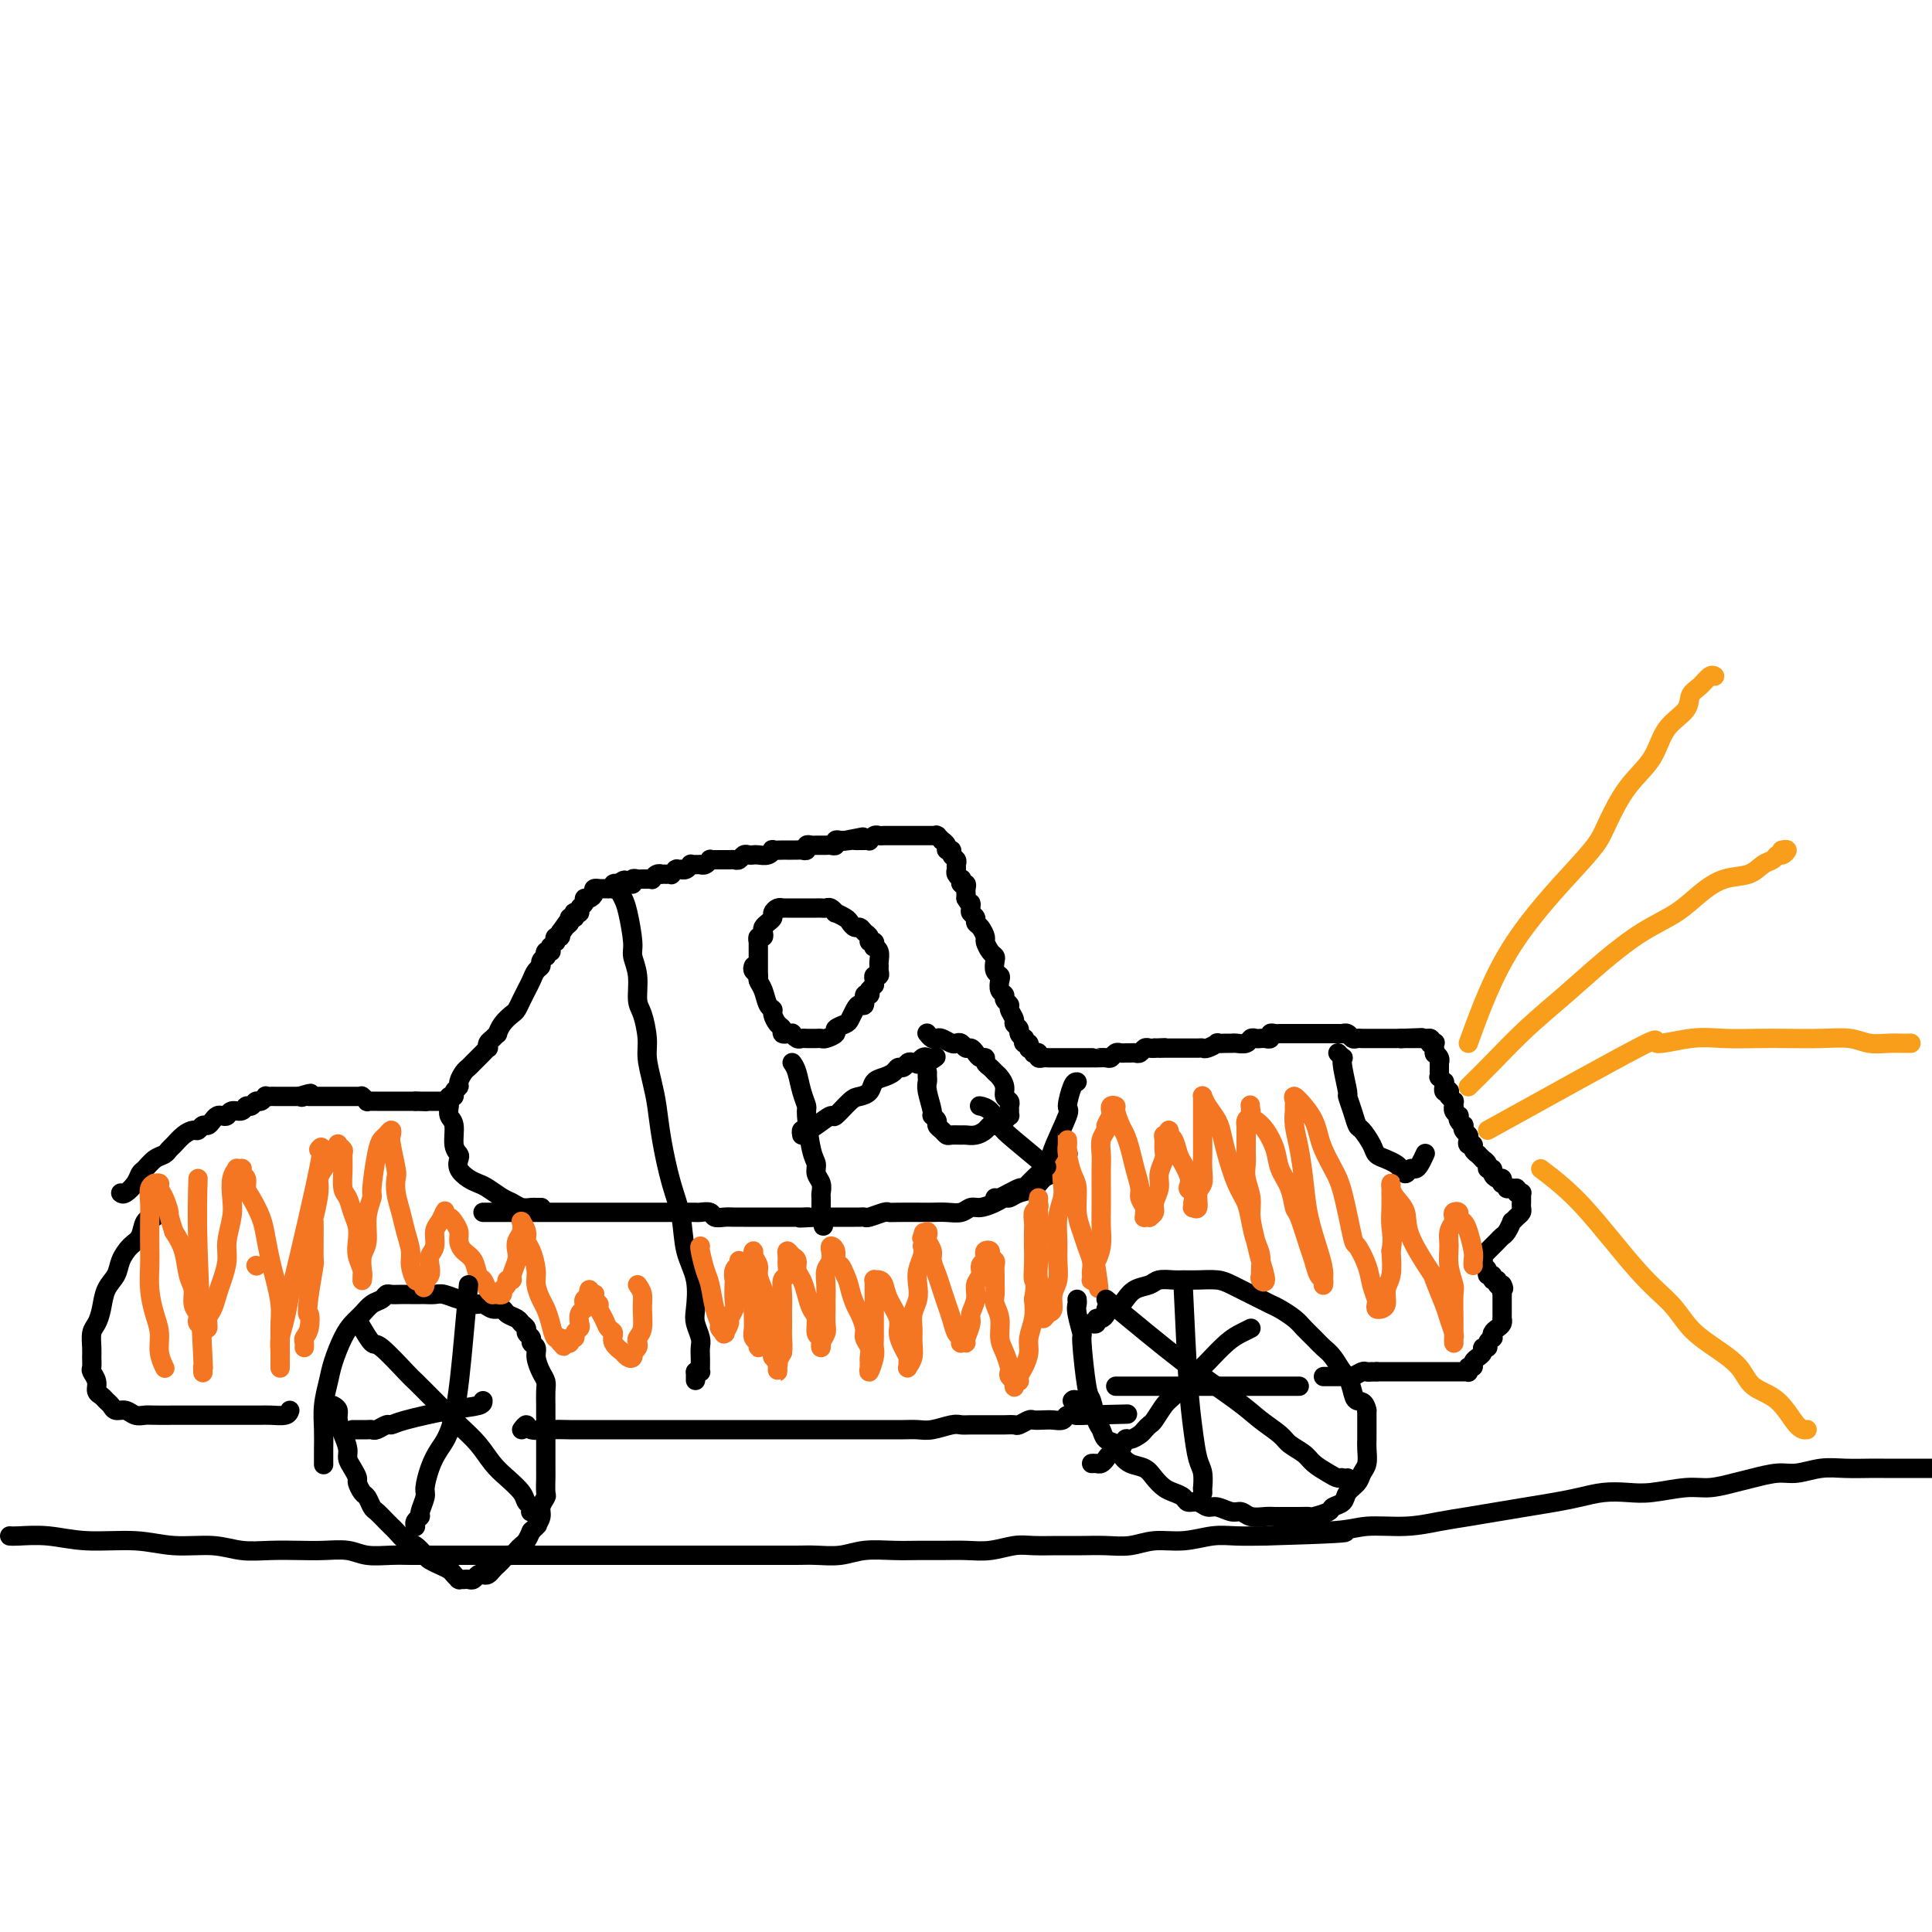 <svg viewBox='0 0 400 400' version='1.1' xmlns='http://www.w3.org/2000/svg' xmlns:xlink='http://www.w3.org/1999/xlink'><g fill='none' stroke='#000000' stroke-width='4' stroke-linecap='round' stroke-linejoin='round'><path d='M69,291c0.444,0.266 0.889,0.533 1,1c0.111,0.467 -0.111,1.136 0,2c0.111,0.864 0.556,1.923 1,3c0.444,1.077 0.889,2.171 1,3c0.111,0.829 -0.111,1.392 0,2c0.111,0.608 0.554,1.261 1,2c0.446,0.739 0.893,1.564 1,2c0.107,0.436 -0.127,0.483 0,1c0.127,0.517 0.615,1.504 1,2c0.385,0.496 0.667,0.500 1,1c0.333,0.500 0.718,1.495 1,2c0.282,0.505 0.460,0.521 1,1c0.540,0.479 1.443,1.423 2,2c0.557,0.577 0.769,0.788 1,1c0.231,0.212 0.481,0.424 1,1c0.519,0.576 1.308,1.516 2,2c0.692,0.484 1.289,0.511 2,1c0.711,0.489 1.538,1.440 2,2c0.462,0.560 0.558,0.728 1,1c0.442,0.272 1.229,0.647 2,1c0.771,0.353 1.526,0.683 2,1c0.474,0.317 0.666,0.621 1,1c0.334,0.379 0.810,0.833 1,1c0.190,0.167 0.092,0.046 0,0c-0.092,-0.046 -0.179,-0.016 0,0c0.179,0.016 0.625,0.018 1,0c0.375,-0.018 0.678,-0.057 1,0c0.322,0.057 0.664,0.208 1,0c0.336,-0.208 0.667,-0.777 1,-1c0.333,-0.223 0.666,-0.101 1,0c0.334,0.101 0.667,0.181 1,0c0.333,-0.181 0.667,-0.622 1,-1c0.333,-0.378 0.667,-0.693 1,-1c0.333,-0.307 0.667,-0.607 1,-1c0.333,-0.393 0.667,-0.878 1,-1c0.333,-0.122 0.667,0.119 1,0c0.333,-0.119 0.667,-0.599 1,-1c0.333,-0.401 0.667,-0.723 1,-1c0.333,-0.277 0.667,-0.508 1,-1c0.333,-0.492 0.667,-1.246 1,-2'/><path d='M110,317c1.791,-1.645 1.268,-1.257 1,-1c-0.268,0.257 -0.282,0.383 0,0c0.282,-0.383 0.860,-1.275 1,-2c0.140,-0.725 -0.159,-1.281 0,-2c0.159,-0.719 0.775,-1.600 1,-2c0.225,-0.400 0.060,-0.319 0,-1c-0.060,-0.681 -0.016,-2.125 0,-3c0.016,-0.875 0.004,-1.183 0,-2c-0.004,-0.817 -0.001,-2.143 0,-3c0.001,-0.857 0.000,-1.244 0,-2c-0.000,-0.756 0.001,-1.879 0,-3c-0.001,-1.121 -0.003,-2.239 0,-3c0.003,-0.761 0.011,-1.166 0,-2c-0.011,-0.834 -0.040,-2.097 0,-3c0.040,-0.903 0.150,-1.446 0,-2c-0.150,-0.554 -0.561,-1.118 -1,-2c-0.439,-0.882 -0.906,-2.082 -1,-3c-0.094,-0.918 0.186,-1.555 0,-2c-0.186,-0.445 -0.838,-0.696 -1,-1c-0.162,-0.304 0.165,-0.659 0,-1c-0.165,-0.341 -0.822,-0.668 -1,-1c-0.178,-0.332 0.122,-0.667 0,-1c-0.122,-0.333 -0.665,-0.662 -1,-1c-0.335,-0.338 -0.460,-0.683 -1,-1c-0.540,-0.317 -1.495,-0.606 -2,-1c-0.505,-0.394 -0.559,-0.894 -1,-1c-0.441,-0.106 -1.268,0.183 -2,0c-0.732,-0.183 -1.369,-0.837 -2,-1c-0.631,-0.163 -1.257,0.167 -2,0c-0.743,-0.167 -1.604,-0.829 -2,-1c-0.396,-0.171 -0.329,0.150 -1,0c-0.671,-0.150 -2.081,-0.772 -3,-1c-0.919,-0.228 -1.348,-0.061 -2,0c-0.652,0.061 -1.526,0.017 -2,0c-0.474,-0.017 -0.547,-0.005 -1,0c-0.453,0.005 -1.286,0.005 -2,0c-0.714,-0.005 -1.307,-0.013 -2,0c-0.693,0.013 -1.484,0.048 -2,0c-0.516,-0.048 -0.757,-0.179 -1,0c-0.243,0.179 -0.487,0.668 -1,1c-0.513,0.332 -1.293,0.507 -2,1c-0.707,0.493 -1.341,1.302 -2,2c-0.659,0.698 -1.343,1.284 -2,2c-0.657,0.716 -1.286,1.563 -2,3c-0.714,1.437 -1.512,3.465 -2,5c-0.488,1.535 -0.667,2.576 -1,4c-0.333,1.424 -0.821,3.230 -1,5c-0.179,1.770 -0.048,3.505 0,5c0.048,1.495 0.013,2.749 0,4c-0.013,1.251 -0.004,2.500 0,3c0.004,0.500 0.002,0.250 0,0'/><path d='M223,269c0.032,0.320 0.064,0.639 0,1c-0.064,0.361 -0.224,0.762 0,2c0.224,1.238 0.834,3.312 1,4c0.166,0.688 -0.110,-0.010 0,2c0.110,2.010 0.606,6.728 1,9c0.394,2.272 0.687,2.100 1,3c0.313,0.900 0.647,2.874 1,4c0.353,1.126 0.727,1.405 1,2c0.273,0.595 0.447,1.507 1,2c0.553,0.493 1.485,0.569 2,1c0.515,0.431 0.613,1.218 1,2c0.387,0.782 1.062,1.557 2,2c0.938,0.443 2.139,0.552 3,1c0.861,0.448 1.382,1.234 2,2c0.618,0.766 1.334,1.510 2,2c0.666,0.490 1.281,0.724 2,1c0.719,0.276 1.543,0.595 2,1c0.457,0.405 0.549,0.897 1,1c0.451,0.103 1.262,-0.184 2,0c0.738,0.184 1.404,0.838 2,1c0.596,0.162 1.122,-0.167 2,0c0.878,0.167 2.108,0.829 3,1c0.892,0.171 1.445,-0.150 2,0c0.555,0.150 1.111,0.772 2,1c0.889,0.228 2.112,0.061 3,0c0.888,-0.061 1.440,-0.016 2,0c0.560,0.016 1.128,0.001 2,0c0.872,-0.001 2.050,0.011 3,0c0.950,-0.011 1.673,-0.043 2,0c0.327,0.043 0.258,0.163 1,0c0.742,-0.163 2.297,-0.610 3,-1c0.703,-0.390 0.555,-0.724 1,-1c0.445,-0.276 1.482,-0.496 2,-1c0.518,-0.504 0.517,-1.294 1,-2c0.483,-0.706 1.450,-1.330 2,-2c0.550,-0.670 0.683,-1.387 1,-2c0.317,-0.613 0.817,-1.123 1,-2c0.183,-0.877 0.049,-2.122 0,-3c-0.049,-0.878 -0.013,-1.390 0,-2c0.013,-0.610 0.004,-1.318 0,-2c-0.004,-0.682 -0.001,-1.338 0,-2c0.001,-0.662 0.001,-1.331 0,-2'/><path d='M283,292c-0.406,-2.081 -1.421,-1.783 -2,-2c-0.579,-0.217 -0.721,-0.950 -1,-2c-0.279,-1.050 -0.693,-2.417 -1,-3c-0.307,-0.583 -0.505,-0.383 -1,-1c-0.495,-0.617 -1.286,-2.052 -2,-3c-0.714,-0.948 -1.350,-1.410 -2,-2c-0.650,-0.590 -1.313,-1.309 -2,-2c-0.687,-0.691 -1.397,-1.354 -2,-2c-0.603,-0.646 -1.099,-1.276 -2,-2c-0.901,-0.724 -2.207,-1.543 -3,-2c-0.793,-0.457 -1.072,-0.553 -2,-1c-0.928,-0.447 -2.504,-1.244 -4,-2c-1.496,-0.756 -2.914,-1.470 -4,-2c-1.086,-0.530 -1.842,-0.875 -3,-1c-1.158,-0.125 -2.718,-0.030 -4,0c-1.282,0.030 -2.286,-0.004 -3,0c-0.714,0.004 -1.137,0.046 -2,0c-0.863,-0.046 -2.167,-0.181 -3,0c-0.833,0.181 -1.196,0.680 -2,1c-0.804,0.320 -2.048,0.463 -3,1c-0.952,0.537 -1.613,1.467 -2,2c-0.387,0.533 -0.499,0.669 -1,1c-0.501,0.331 -1.392,0.858 -2,1c-0.608,0.142 -0.932,-0.102 -1,0c-0.068,0.102 0.122,0.549 0,1c-0.122,0.451 -0.554,0.905 -1,1c-0.446,0.095 -0.904,-0.171 -1,0c-0.096,0.171 0.170,0.778 0,1c-0.170,0.222 -0.777,0.060 -1,0c-0.223,-0.060 -0.064,-0.017 0,0c0.064,0.017 0.032,0.009 0,0'/><path d='M108,296c0.405,-0.536 0.809,-1.072 1,-1c0.191,0.072 0.168,0.751 1,1c0.832,0.249 2.518,0.067 4,0c1.482,-0.067 2.760,-0.018 4,0c1.240,0.018 2.443,0.005 4,0c1.557,-0.005 3.469,-0.001 5,0c1.531,0.001 2.681,0.000 4,0c1.319,-0.000 2.806,-0.000 4,0c1.194,0.000 2.096,0.000 3,0c0.904,-0.000 1.809,-0.000 3,0c1.191,0.000 2.667,0.000 4,0c1.333,-0.000 2.524,-0.000 4,0c1.476,0.000 3.238,0.000 5,0c1.762,-0.000 3.526,-0.000 5,0c1.474,0.000 2.659,0.000 4,0c1.341,-0.000 2.839,-0.000 4,0c1.161,0.000 1.986,0.000 3,0c1.014,-0.000 2.218,-0.000 3,0c0.782,0.000 1.143,0.000 2,0c0.857,-0.000 2.211,-0.000 3,0c0.789,0.000 1.014,0.001 2,0c0.986,-0.001 2.733,-0.004 4,0c1.267,0.004 2.055,0.015 3,0c0.945,-0.015 2.048,-0.057 3,0c0.952,0.057 1.753,0.211 3,0c1.247,-0.211 2.940,-0.789 4,-1c1.060,-0.211 1.489,-0.057 2,0c0.511,0.057 1.106,0.015 2,0c0.894,-0.015 2.089,-0.004 3,0c0.911,0.004 1.538,0.002 2,0c0.462,-0.002 0.758,-0.004 1,0c0.242,0.004 0.431,0.015 1,0c0.569,-0.015 1.517,-0.057 2,0c0.483,0.057 0.499,0.211 1,0c0.501,-0.211 1.486,-0.788 2,-1c0.514,-0.212 0.556,-0.061 1,0c0.444,0.061 1.288,0.030 2,0c0.712,-0.030 1.290,-0.061 2,0c0.710,0.061 1.551,0.212 2,0c0.449,-0.212 0.505,-0.788 1,-1c0.495,-0.212 1.427,-0.061 2,0c0.573,0.061 0.786,0.030 1,0'/><path d='M224,293c18.116,-0.459 5.406,-0.107 1,0c-4.406,0.107 -0.508,-0.031 1,0c1.508,0.031 0.625,0.233 0,0c-0.625,-0.233 -0.991,-0.899 -1,-1c-0.009,-0.101 0.338,0.365 0,0c-0.338,-0.365 -1.360,-1.560 -2,-2c-0.640,-0.440 -0.897,-0.126 -1,0c-0.103,0.126 -0.051,0.063 0,0'/><path d='M60,292c-0.140,0.423 -0.279,0.845 -1,1c-0.721,0.155 -2.022,0.041 -3,0c-0.978,-0.041 -1.631,-0.011 -2,0c-0.369,0.011 -0.454,0.003 -2,0c-1.546,-0.003 -4.551,-0.001 -6,0c-1.449,0.001 -1.340,0.000 -2,0c-0.660,-0.000 -2.088,-0.000 -3,0c-0.912,0.000 -1.308,0.001 -2,0c-0.692,-0.001 -1.680,-0.004 -3,0c-1.320,0.004 -2.973,0.016 -4,0c-1.027,-0.016 -1.427,-0.060 -2,0c-0.573,0.060 -1.319,0.223 -2,0c-0.681,-0.223 -1.295,-0.834 -2,-1c-0.705,-0.166 -1.499,0.111 -2,0c-0.501,-0.111 -0.708,-0.610 -1,-1c-0.292,-0.390 -0.671,-0.672 -1,-1c-0.329,-0.328 -0.610,-0.703 -1,-1c-0.390,-0.297 -0.889,-0.517 -1,-1c-0.111,-0.483 0.167,-1.231 0,-2c-0.167,-0.769 -0.777,-1.561 -1,-2c-0.223,-0.439 -0.057,-0.526 0,-1c0.057,-0.474 0.004,-1.336 0,-2c-0.004,-0.664 0.039,-1.129 0,-2c-0.039,-0.871 -0.161,-2.148 0,-3c0.161,-0.852 0.606,-1.281 1,-2c0.394,-0.719 0.738,-1.730 1,-3c0.262,-1.270 0.441,-2.800 1,-4c0.559,-1.200 1.497,-2.069 2,-3c0.503,-0.931 0.571,-1.923 1,-3c0.429,-1.077 1.218,-2.237 2,-3c0.782,-0.763 1.557,-1.128 2,-2c0.443,-0.872 0.555,-2.249 1,-3c0.445,-0.751 1.222,-0.875 2,-1'/><path d='M25,247c0.222,0.170 0.443,0.340 1,0c0.557,-0.340 1.448,-1.190 2,-2c0.552,-0.810 0.764,-1.579 1,-2c0.236,-0.421 0.496,-0.493 1,-1c0.504,-0.507 1.251,-1.449 2,-2c0.749,-0.551 1.500,-0.712 2,-1c0.500,-0.288 0.750,-0.703 1,-1c0.250,-0.297 0.501,-0.476 1,-1c0.499,-0.524 1.247,-1.394 2,-2c0.753,-0.606 1.511,-0.950 2,-1c0.489,-0.050 0.708,0.193 1,0c0.292,-0.193 0.655,-0.823 1,-1c0.345,-0.177 0.670,0.097 1,0c0.330,-0.097 0.665,-0.566 1,-1c0.335,-0.434 0.671,-0.833 1,-1c0.329,-0.167 0.651,-0.101 1,0c0.349,0.101 0.723,0.238 1,0c0.277,-0.238 0.455,-0.853 1,-1c0.545,-0.147 1.455,0.172 2,0c0.545,-0.172 0.724,-0.834 1,-1c0.276,-0.166 0.647,0.166 1,0c0.353,-0.166 0.686,-0.829 1,-1c0.314,-0.171 0.609,0.150 1,0c0.391,-0.150 0.878,-0.772 1,-1c0.122,-0.228 -0.121,-0.061 0,0c0.121,0.061 0.606,0.016 1,0c0.394,-0.016 0.697,-0.004 1,0c0.303,0.004 0.606,0.001 1,0c0.394,-0.001 0.880,-0.000 1,0c0.120,0.000 -0.125,0.000 0,0c0.125,-0.000 0.621,-0.000 1,0c0.379,0.000 0.640,0.000 1,0c0.360,-0.000 0.817,-0.000 1,0c0.183,0.000 0.091,0.000 0,0'/><path d='M62,227c3.956,-1.238 1.847,-0.332 1,0c-0.847,0.332 -0.433,0.089 0,0c0.433,-0.089 0.886,-0.024 1,0c0.114,0.024 -0.109,0.006 0,0c0.109,-0.006 0.550,-0.002 1,0c0.450,0.002 0.909,0.000 1,0c0.091,-0.000 -0.186,-0.000 0,0c0.186,0.000 0.833,0.000 1,0c0.167,-0.000 -0.148,-0.000 0,0c0.148,0.000 0.757,0.000 1,0c0.243,-0.000 0.120,-0.000 0,0c-0.120,0.000 -0.238,0.000 0,0c0.238,-0.000 0.833,-0.000 1,0c0.167,0.000 -0.095,0.000 0,0c0.095,-0.000 0.547,-0.000 1,0c0.453,0.000 0.909,0.000 1,0c0.091,-0.000 -0.182,-0.000 0,0c0.182,0.000 0.818,0.000 1,0c0.182,-0.000 -0.091,-0.000 0,0c0.091,0.000 0.547,0.000 1,0c0.453,-0.000 0.905,-0.001 1,0c0.095,0.001 -0.167,0.004 0,0c0.167,-0.004 0.762,-0.015 1,0c0.238,0.015 0.119,0.057 0,0c-0.119,-0.057 -0.238,-0.211 0,0c0.238,0.211 0.833,0.789 1,1c0.167,0.211 -0.095,0.057 0,0c0.095,-0.057 0.546,-0.015 1,0c0.454,0.015 0.910,0.004 1,0c0.090,-0.004 -0.187,-0.001 0,0c0.187,0.001 0.839,0.000 1,0c0.161,-0.000 -0.168,-0.000 0,0c0.168,0.000 0.833,0.000 1,0c0.167,-0.000 -0.162,-0.000 0,0c0.162,0.000 0.817,0.000 1,0c0.183,-0.000 -0.106,-0.000 0,0c0.106,0.000 0.606,0.000 1,0c0.394,-0.000 0.680,-0.000 1,0c0.320,0.000 0.673,0.000 1,0c0.327,-0.000 0.626,-0.000 1,0c0.374,0.000 0.821,0.000 1,0c0.179,-0.000 0.089,-0.000 0,0'/><path d='M86,228c3.955,0.155 1.843,0.041 1,0c-0.843,-0.041 -0.418,-0.011 0,0c0.418,0.011 0.829,0.003 1,0c0.171,-0.003 0.101,-0.001 0,0c-0.101,0.001 -0.235,0.000 0,0c0.235,-0.000 0.837,-0.000 1,0c0.163,0.000 -0.114,0.000 0,0c0.114,-0.000 0.619,-0.000 1,0c0.381,0.000 0.638,0.000 1,0c0.362,-0.000 0.828,-0.000 1,0c0.172,0.000 0.049,0.000 0,0c-0.049,-0.000 -0.025,-0.000 0,0'/><path d='M92,228c1.172,0.064 1.103,0.224 1,0c-0.103,-0.224 -0.239,-0.833 0,-1c0.239,-0.167 0.852,0.106 1,0c0.148,-0.106 -0.167,-0.592 0,-1c0.167,-0.408 0.818,-0.739 1,-1c0.182,-0.261 -0.106,-0.451 0,-1c0.106,-0.549 0.607,-1.458 1,-2c0.393,-0.542 0.679,-0.719 1,-1c0.321,-0.281 0.678,-0.668 1,-1c0.322,-0.332 0.608,-0.610 1,-1c0.392,-0.390 0.889,-0.892 1,-1c0.111,-0.108 -0.164,0.179 0,0c0.164,-0.179 0.766,-0.823 1,-1c0.234,-0.177 0.101,0.112 0,0c-0.101,-0.112 -0.169,-0.624 0,-1c0.169,-0.376 0.574,-0.615 1,-1c0.426,-0.385 0.874,-0.914 1,-1c0.126,-0.086 -0.068,0.272 0,0c0.068,-0.272 0.399,-1.175 1,-2c0.601,-0.825 1.470,-1.572 2,-2c0.530,-0.428 0.719,-0.538 1,-1c0.281,-0.462 0.654,-1.276 1,-2c0.346,-0.724 0.666,-1.360 1,-2c0.334,-0.640 0.682,-1.286 1,-2c0.318,-0.714 0.607,-1.497 1,-2c0.393,-0.503 0.889,-0.727 1,-1c0.111,-0.273 -0.163,-0.595 0,-1c0.163,-0.405 0.762,-0.893 1,-1c0.238,-0.107 0.116,0.169 0,0c-0.116,-0.169 -0.227,-0.781 0,-1c0.227,-0.219 0.792,-0.043 1,0c0.208,0.043 0.059,-0.045 0,0c-0.059,0.045 -0.030,0.223 0,0c0.030,-0.223 0.060,-0.849 0,-1c-0.060,-0.151 -0.208,0.171 0,0c0.208,-0.171 0.774,-0.834 1,-1c0.226,-0.166 0.113,0.165 0,0c-0.113,-0.165 -0.226,-0.828 0,-1c0.226,-0.172 0.792,0.146 1,0c0.208,-0.146 0.060,-0.756 0,-1c-0.060,-0.244 -0.030,-0.122 0,0'/><path d='M116,193c3.956,-5.653 1.845,-2.285 1,-1c-0.845,1.285 -0.424,0.488 0,0c0.424,-0.488 0.849,-0.666 1,-1c0.151,-0.334 0.027,-0.825 0,-1c-0.027,-0.175 0.044,-0.033 0,0c-0.044,0.033 -0.204,-0.043 0,0c0.204,0.043 0.772,0.205 1,0c0.228,-0.205 0.118,-0.776 0,-1c-0.118,-0.224 -0.243,-0.103 0,0c0.243,0.103 0.852,0.186 1,0c0.148,-0.186 -0.167,-0.641 0,-1c0.167,-0.359 0.814,-0.622 1,-1c0.186,-0.378 -0.090,-0.872 0,-1c0.090,-0.128 0.545,0.109 1,0c0.455,-0.109 0.911,-0.565 1,-1c0.089,-0.435 -0.187,-0.849 0,-1c0.187,-0.151 0.839,-0.041 1,0c0.161,0.041 -0.168,0.011 0,0c0.168,-0.011 0.833,-0.003 1,0c0.167,0.003 -0.165,0.002 0,0c0.165,-0.002 0.828,-0.004 1,0c0.172,0.004 -0.146,0.015 0,0c0.146,-0.015 0.757,-0.057 1,0c0.243,0.057 0.117,0.211 0,0c-0.117,-0.211 -0.224,-0.788 0,-1c0.224,-0.212 0.778,-0.061 1,0c0.222,0.061 0.111,0.030 0,0'/><path d='M128,183c2.039,-1.543 1.138,-0.399 1,0c-0.138,0.399 0.488,0.054 1,0c0.512,-0.054 0.910,0.182 1,0c0.090,-0.182 -0.130,-0.781 0,-1c0.130,-0.219 0.608,-0.058 1,0c0.392,0.058 0.696,0.012 1,0c0.304,-0.012 0.607,0.011 1,0c0.393,-0.011 0.875,-0.055 1,0c0.125,0.055 -0.106,0.211 0,0c0.106,-0.211 0.549,-0.789 1,-1c0.451,-0.211 0.909,-0.057 1,0c0.091,0.057 -0.187,0.016 0,0c0.187,-0.016 0.838,-0.008 1,0c0.162,0.008 -0.167,0.016 0,0c0.167,-0.016 0.828,-0.057 1,0c0.172,0.057 -0.146,0.211 0,0c0.146,-0.211 0.756,-0.789 1,-1c0.244,-0.211 0.121,-0.056 0,0c-0.121,0.056 -0.239,0.011 0,0c0.239,-0.011 0.834,0.011 1,0c0.166,-0.011 -0.096,-0.056 0,0c0.096,0.056 0.552,0.211 1,0c0.448,-0.211 0.890,-0.789 1,-1c0.110,-0.211 -0.111,-0.056 0,0c0.111,0.056 0.556,0.011 1,0c0.444,-0.011 0.889,0.011 1,0c0.111,-0.011 -0.111,-0.056 0,0c0.111,0.056 0.556,0.211 1,0c0.444,-0.211 0.889,-0.789 1,-1c0.111,-0.211 -0.111,-0.057 0,0c0.111,0.057 0.554,0.015 1,0c0.446,-0.015 0.893,-0.004 1,0c0.107,0.004 -0.126,0.002 0,0c0.126,-0.002 0.611,-0.004 1,0c0.389,0.004 0.681,0.015 1,0c0.319,-0.015 0.663,-0.057 1,0c0.337,0.057 0.667,0.211 1,0c0.333,-0.211 0.670,-0.788 1,-1c0.330,-0.212 0.653,-0.061 1,0c0.347,0.061 0.718,0.030 1,0c0.282,-0.030 0.475,-0.061 1,0c0.525,0.061 1.384,0.212 2,0c0.616,-0.212 0.991,-0.789 1,-1c0.009,-0.211 -0.348,-0.056 0,0c0.348,0.056 1.402,0.015 2,0c0.598,-0.015 0.738,-0.003 1,0c0.262,0.003 0.644,-0.003 1,0c0.356,0.003 0.687,0.015 1,0c0.313,-0.015 0.608,-0.057 1,0c0.392,0.057 0.879,0.211 1,0c0.121,-0.211 -0.126,-0.789 0,-1c0.126,-0.211 0.625,-0.057 1,0c0.375,0.057 0.625,0.015 1,0c0.375,-0.015 0.875,-0.003 1,0c0.125,0.003 -0.125,-0.003 0,0c0.125,0.003 0.625,0.015 1,0c0.375,-0.015 0.625,-0.056 1,0c0.375,0.056 0.874,0.211 1,0c0.126,-0.211 -0.120,-0.788 0,-1c0.120,-0.212 0.606,-0.061 1,0c0.394,0.061 0.697,0.030 1,0'/><path d='M175,174c7.222,-1.392 1.777,-0.373 0,0c-1.777,0.373 0.115,0.100 1,0c0.885,-0.100 0.763,-0.027 1,0c0.237,0.027 0.833,0.008 1,0c0.167,-0.008 -0.096,-0.006 0,0c0.096,0.006 0.551,0.016 1,0c0.449,-0.016 0.894,-0.057 1,0c0.106,0.057 -0.125,0.211 0,0c0.125,-0.211 0.607,-0.789 1,-1c0.393,-0.211 0.696,-0.057 1,0c0.304,0.057 0.607,0.015 1,0c0.393,-0.015 0.875,-0.004 1,0c0.125,0.004 -0.106,0.001 0,0c0.106,-0.001 0.550,-0.000 1,0c0.450,0.000 0.908,0.000 1,0c0.092,-0.000 -0.182,-0.000 0,0c0.182,0.000 0.818,0.000 1,0c0.182,-0.000 -0.092,-0.000 0,0c0.092,0.000 0.551,0.000 1,0c0.449,-0.000 0.890,-0.000 1,0c0.110,0.000 -0.110,0.000 0,0c0.110,-0.000 0.550,-0.000 1,0c0.450,0.000 0.909,0.000 1,0c0.091,-0.000 -0.186,-0.000 0,0c0.186,0.000 0.833,0.000 1,0c0.167,-0.000 -0.148,-0.000 0,0c0.148,0.000 0.758,0.000 1,0c0.242,-0.000 0.116,-0.001 0,0c-0.116,0.001 -0.223,0.004 0,0c0.223,-0.004 0.777,-0.016 1,0c0.223,0.016 0.116,0.060 0,0c-0.116,-0.060 -0.243,-0.222 0,0c0.243,0.222 0.854,0.829 1,1c0.146,0.171 -0.172,-0.095 0,0c0.172,0.095 0.834,0.550 1,1c0.166,0.450 -0.166,0.894 0,1c0.166,0.106 0.829,-0.126 1,0c0.171,0.126 -0.151,0.611 0,1c0.151,0.389 0.776,0.683 1,1c0.224,0.317 0.046,0.658 0,1c-0.046,0.342 0.039,0.684 0,1c-0.039,0.316 -0.203,0.606 0,1c0.203,0.394 0.772,0.893 1,1c0.228,0.107 0.114,-0.179 0,0c-0.114,0.179 -0.227,0.821 0,1c0.227,0.179 0.793,-0.107 1,0c0.207,0.107 0.056,0.606 0,1c-0.056,0.394 -0.016,0.684 0,1c0.016,0.316 0.008,0.658 0,1'/><path d='M200,186c1.305,2.190 1.067,1.164 1,1c-0.067,-0.164 0.037,0.532 0,1c-0.037,0.468 -0.216,0.707 0,1c0.216,0.293 0.828,0.641 1,1c0.172,0.359 -0.095,0.730 0,1c0.095,0.270 0.551,0.440 1,1c0.449,0.560 0.891,1.511 1,2c0.109,0.489 -0.115,0.516 0,1c0.115,0.484 0.571,1.425 1,2c0.429,0.575 0.833,0.783 1,1c0.167,0.217 0.096,0.443 0,1c-0.096,0.557 -0.218,1.445 0,2c0.218,0.555 0.775,0.779 1,1c0.225,0.221 0.117,0.441 0,1c-0.117,0.559 -0.243,1.458 0,2c0.243,0.542 0.854,0.726 1,1c0.146,0.274 -0.172,0.637 0,1c0.172,0.363 0.835,0.727 1,1c0.165,0.273 -0.167,0.454 0,1c0.167,0.546 0.833,1.457 1,2c0.167,0.543 -0.165,0.719 0,1c0.165,0.281 0.828,0.668 1,1c0.172,0.332 -0.146,0.610 0,1c0.146,0.390 0.757,0.893 1,1c0.243,0.107 0.118,-0.181 0,0c-0.118,0.181 -0.229,0.832 0,1c0.229,0.168 0.797,-0.147 1,0c0.203,0.147 0.039,0.758 0,1c-0.039,0.242 0.046,0.116 0,0c-0.046,-0.116 -0.223,-0.224 0,0c0.223,0.224 0.847,0.778 1,1c0.153,0.222 -0.166,0.112 0,0c0.166,-0.112 0.818,-0.226 1,0c0.182,0.226 -0.106,0.793 0,1c0.106,0.207 0.606,0.056 1,0c0.394,-0.056 0.683,-0.015 1,0c0.317,0.015 0.662,0.004 1,0c0.338,-0.004 0.668,-0.001 1,0c0.332,0.001 0.665,0.000 1,0c0.335,-0.000 0.672,-0.000 1,0c0.328,0.000 0.648,-0.000 1,0c0.352,0.000 0.737,0.000 1,0c0.263,-0.000 0.403,-0.000 1,0c0.597,0.000 1.651,0.001 2,0c0.349,-0.001 -0.009,-0.004 0,0c0.009,0.004 0.384,0.015 1,0c0.616,-0.015 1.475,-0.057 2,0c0.525,0.057 0.718,0.211 1,0c0.282,-0.211 0.653,-0.789 1,-1c0.347,-0.211 0.670,-0.056 1,0c0.330,0.056 0.666,0.011 1,0c0.334,-0.011 0.667,0.011 1,0c0.333,-0.011 0.667,-0.056 1,0c0.333,0.056 0.664,0.211 1,0c0.336,-0.211 0.678,-0.789 1,-1c0.322,-0.211 0.625,-0.057 1,0c0.375,0.057 0.821,0.016 1,0c0.179,-0.016 0.089,-0.008 0,0'/><path d='M239,217c3.891,-0.155 1.620,-0.041 1,0c-0.620,0.041 0.412,0.011 1,0c0.588,-0.011 0.731,-0.003 1,0c0.269,0.003 0.662,0.001 1,0c0.338,-0.001 0.619,-0.000 1,0c0.381,0.000 0.862,-0.000 1,0c0.138,0.000 -0.066,0.001 0,0c0.066,-0.001 0.404,-0.004 1,0c0.596,0.004 1.450,0.015 2,0c0.550,-0.015 0.795,-0.057 1,0c0.205,0.057 0.370,0.211 1,0c0.630,-0.211 1.726,-0.789 2,-1c0.274,-0.211 -0.274,-0.056 0,0c0.274,0.056 1.369,0.011 2,0c0.631,-0.011 0.799,0.011 1,0c0.201,-0.011 0.435,-0.055 1,0c0.565,0.055 1.460,0.211 2,0c0.540,-0.211 0.723,-0.788 1,-1c0.277,-0.212 0.648,-0.061 1,0c0.352,0.061 0.686,0.030 1,0c0.314,-0.030 0.610,-0.061 1,0c0.390,0.061 0.874,0.212 1,0c0.126,-0.212 -0.107,-0.789 0,-1c0.107,-0.211 0.553,-0.057 1,0c0.447,0.057 0.893,0.015 1,0c0.107,-0.015 -0.126,-0.004 0,0c0.126,0.004 0.612,0.001 1,0c0.388,-0.001 0.678,-0.000 1,0c0.322,0.000 0.678,0.000 1,0c0.322,-0.000 0.612,-0.000 1,0c0.388,0.000 0.873,0.000 1,0c0.127,-0.000 -0.106,-0.000 0,0c0.106,0.000 0.549,0.000 1,0c0.451,-0.000 0.908,0.000 1,0c0.092,-0.000 -0.182,-0.000 0,0c0.182,0.000 0.818,0.000 1,0c0.182,-0.000 -0.092,-0.000 0,0c0.092,0.000 0.549,0.000 1,0c0.451,-0.000 0.895,-0.000 1,0c0.105,0.000 -0.130,0.000 0,0c0.130,-0.000 0.626,-0.001 1,0c0.374,0.001 0.625,0.004 1,0c0.375,-0.004 0.874,-0.015 1,0c0.126,0.015 -0.121,0.057 0,0c0.121,-0.057 0.611,-0.211 1,0c0.389,0.211 0.678,0.789 1,1c0.322,0.211 0.677,0.057 1,0c0.323,-0.057 0.612,-0.015 1,0c0.388,0.015 0.873,0.004 1,0c0.127,-0.004 -0.106,-0.001 0,0c0.106,0.001 0.549,0.000 1,0c0.451,-0.000 0.908,-0.000 1,0c0.092,0.000 -0.182,0.000 0,0c0.182,-0.000 0.818,-0.000 1,0c0.182,0.000 -0.091,0.000 0,0c0.091,-0.000 0.545,-0.000 1,0c0.455,0.000 0.909,0.000 1,0c0.091,-0.000 -0.182,-0.000 0,0c0.182,0.000 0.818,0.000 1,0c0.182,-0.000 -0.091,-0.000 0,0c0.091,0.000 0.545,0.000 1,0'/><path d='M290,215c8.112,-0.309 2.890,-0.083 1,0c-1.890,0.083 -0.450,0.022 0,0c0.450,-0.022 -0.091,-0.006 0,0c0.091,0.006 0.813,0.002 1,0c0.187,-0.002 -0.161,-0.000 0,0c0.161,0.000 0.832,0.000 1,0c0.168,-0.000 -0.166,-0.000 0,0c0.166,0.000 0.833,0.000 1,0c0.167,-0.000 -0.165,-0.000 0,0c0.165,0.000 0.829,0.000 1,0c0.171,-0.000 -0.150,-0.000 0,0c0.150,0.000 0.771,0.000 1,0c0.229,-0.000 0.065,-0.000 0,0c-0.065,0.000 -0.033,0.000 0,0'/><path d='M296,215c0.868,0.222 0.036,0.777 0,1c-0.036,0.223 0.722,0.115 1,0c0.278,-0.115 0.074,-0.237 0,0c-0.074,0.237 -0.020,0.833 0,1c0.020,0.167 0.006,-0.095 0,0c-0.006,0.095 -0.003,0.548 0,1'/><path d='M297,218c0.094,0.419 -0.171,-0.032 0,0c0.171,0.032 0.778,0.549 1,1c0.222,0.451 0.060,0.838 0,1c-0.060,0.162 -0.016,0.100 0,0c0.016,-0.100 0.004,-0.237 0,0c-0.004,0.237 -0.001,0.847 0,1c0.001,0.153 0.001,-0.151 0,0c-0.001,0.151 -0.001,0.757 0,1c0.001,0.243 0.004,0.122 0,0c-0.004,-0.122 -0.015,-0.244 0,0c0.015,0.244 0.057,0.854 0,1c-0.057,0.146 -0.211,-0.171 0,0c0.211,0.171 0.789,0.829 1,1c0.211,0.171 0.056,-0.147 0,0c-0.056,0.147 -0.011,0.758 0,1c0.011,0.242 -0.011,0.117 0,0c0.011,-0.117 0.055,-0.224 0,0c-0.055,0.224 -0.211,0.778 0,1c0.211,0.222 0.788,0.111 1,0c0.212,-0.111 0.061,-0.222 0,0c-0.061,0.222 -0.030,0.776 0,1c0.030,0.224 0.061,0.116 0,0c-0.061,-0.116 -0.212,-0.242 0,0c0.212,0.242 0.788,0.852 1,1c0.212,0.148 0.061,-0.167 0,0c-0.061,0.167 -0.030,0.814 0,1c0.030,0.186 0.060,-0.091 0,0c-0.060,0.091 -0.208,0.550 0,1c0.208,0.450 0.774,0.890 1,1c0.226,0.110 0.112,-0.111 0,0c-0.112,0.111 -0.222,0.555 0,1c0.222,0.445 0.778,0.893 1,1c0.222,0.107 0.111,-0.125 0,0c-0.111,0.125 -0.222,0.607 0,1c0.222,0.393 0.776,0.696 1,1c0.224,0.304 0.117,0.607 0,1c-0.117,0.393 -0.243,0.875 0,1c0.243,0.125 0.854,-0.106 1,0c0.146,0.106 -0.172,0.550 0,1c0.172,0.450 0.835,0.908 1,1c0.165,0.092 -0.167,-0.182 0,0c0.167,0.182 0.833,0.818 1,1c0.167,0.182 -0.166,-0.092 0,0c0.166,0.092 0.832,0.551 1,1c0.168,0.449 -0.162,0.890 0,1c0.162,0.110 0.814,-0.110 1,0c0.186,0.110 -0.095,0.550 0,1c0.095,0.450 0.565,0.909 1,1c0.435,0.091 0.833,-0.186 1,0c0.167,0.186 0.101,0.834 0,1c-0.101,0.166 -0.237,-0.152 0,0c0.237,0.152 0.847,0.773 1,1c0.153,0.227 -0.151,0.061 0,0c0.151,-0.061 0.757,-0.017 1,0c0.243,0.017 0.121,0.009 0,0'/><path d='M313,246c1.635,1.486 1.223,0.201 1,0c-0.223,-0.201 -0.256,0.682 0,1c0.256,0.318 0.801,0.070 1,0c0.199,-0.070 0.053,0.038 0,0c-0.053,-0.038 -0.014,-0.221 0,0c0.014,0.221 0.004,0.847 0,1c-0.004,0.153 -0.000,-0.166 0,0c0.000,0.166 -0.003,0.818 0,1c0.003,0.182 0.011,-0.105 0,0c-0.011,0.105 -0.041,0.601 0,1c0.041,0.399 0.152,0.702 0,1c-0.152,0.298 -0.565,0.591 -1,1c-0.435,0.409 -0.890,0.936 -1,1c-0.110,0.064 0.124,-0.333 0,0c-0.124,0.333 -0.607,1.395 -1,2c-0.393,0.605 -0.697,0.753 -1,1c-0.303,0.247 -0.607,0.592 -1,1c-0.393,0.408 -0.876,0.879 -1,1c-0.124,0.121 0.111,-0.107 0,0c-0.111,0.107 -0.569,0.551 -1,1c-0.431,0.449 -0.834,0.904 -1,1c-0.166,0.096 -0.093,-0.166 0,0c0.093,0.166 0.206,0.762 0,1c-0.206,0.238 -0.731,0.119 -1,0c-0.269,-0.119 -0.284,-0.238 0,0c0.284,0.238 0.865,0.833 1,1c0.135,0.167 -0.175,-0.095 0,0c0.175,0.095 0.835,0.546 1,1c0.165,0.454 -0.167,0.910 0,1c0.167,0.090 0.832,-0.186 1,0c0.168,0.186 -0.161,0.833 0,1c0.161,0.167 0.813,-0.147 1,0c0.187,0.147 -0.089,0.756 0,1c0.089,0.244 0.545,0.122 1,0'/><path d='M311,266c0.619,1.089 0.166,0.813 0,1c-0.166,0.187 -0.044,0.839 0,1c0.044,0.161 0.012,-0.168 0,0c-0.012,0.168 -0.003,0.834 0,1c0.003,0.166 0.001,-0.166 0,0c-0.001,0.166 -0.000,0.832 0,1c0.000,0.168 0.000,-0.161 0,0c-0.000,0.161 -0.000,0.813 0,1c0.000,0.187 0.001,-0.091 0,0c-0.001,0.091 -0.003,0.549 0,1c0.003,0.451 0.011,0.894 0,1c-0.011,0.106 -0.042,-0.125 0,0c0.042,0.125 0.156,0.607 0,1c-0.156,0.393 -0.582,0.696 -1,1c-0.418,0.304 -0.829,0.607 -1,1c-0.171,0.393 -0.102,0.875 0,1c0.102,0.125 0.239,-0.107 0,0c-0.239,0.107 -0.853,0.555 -1,1c-0.147,0.445 0.172,0.889 0,1c-0.172,0.111 -0.835,-0.111 -1,0c-0.165,0.111 0.167,0.556 0,1c-0.167,0.444 -0.833,0.889 -1,1c-0.167,0.111 0.166,-0.110 0,0c-0.166,0.110 -0.829,0.551 -1,1c-0.171,0.449 0.151,0.905 0,1c-0.151,0.095 -0.775,-0.171 -1,0c-0.225,0.171 -0.049,0.778 0,1c0.049,0.222 -0.027,0.060 0,0c0.027,-0.060 0.158,-0.016 0,0c-0.158,0.016 -0.605,0.004 -1,0c-0.395,-0.004 -0.738,-0.001 -1,0c-0.262,0.001 -0.441,0.000 -1,0c-0.559,-0.000 -1.496,-0.000 -2,0c-0.504,0.000 -0.573,0.000 -1,0c-0.427,-0.000 -1.212,-0.000 -2,0c-0.788,0.000 -1.578,0.000 -2,0c-0.422,-0.000 -0.476,-0.000 -1,0c-0.524,0.000 -1.517,0.000 -2,0c-0.483,-0.000 -0.454,-0.000 -1,0c-0.546,0.000 -1.667,0.000 -2,0c-0.333,-0.000 0.122,-0.000 0,0c-0.122,0.000 -0.820,0.000 -1,0c-0.180,-0.000 0.158,-0.000 0,0c-0.158,0.000 -0.812,0.000 -1,0c-0.188,-0.000 0.089,-0.000 0,0c-0.089,0.000 -0.545,0.000 -1,0'/><path d='M285,284c-3.114,0.150 -1.398,0.026 -1,0c0.398,-0.026 -0.523,0.046 -1,0c-0.477,-0.046 -0.509,-0.208 -1,0c-0.491,0.208 -1.441,0.788 -2,1c-0.559,0.212 -0.727,0.057 -1,0c-0.273,-0.057 -0.651,-0.015 -1,0c-0.349,0.015 -0.668,0.004 -1,0c-0.332,-0.004 -0.677,-0.001 -1,0c-0.323,0.001 -0.623,0.000 -1,0c-0.377,-0.000 -0.832,-0.000 -1,0c-0.168,0.000 -0.048,0.000 0,0c0.048,-0.000 0.024,-0.000 0,0'/><path d='M277,218c0.414,0.444 0.828,0.887 1,1c0.172,0.113 0.102,-0.105 0,0c-0.102,0.105 -0.234,0.533 0,2c0.234,1.467 0.835,3.974 1,5c0.165,1.026 -0.107,0.572 0,1c0.107,0.428 0.591,1.740 1,3c0.409,1.260 0.742,2.470 1,3c0.258,0.530 0.440,0.380 1,1c0.560,0.620 1.498,2.011 2,3c0.502,0.989 0.568,1.576 1,2c0.432,0.424 1.229,0.684 2,1c0.771,0.316 1.516,0.688 2,1c0.484,0.312 0.707,0.565 1,1c0.293,0.435 0.657,1.051 1,1c0.343,-0.051 0.667,-0.771 1,-1c0.333,-0.229 0.677,0.031 1,0c0.323,-0.031 0.625,-0.355 1,-1c0.375,-0.645 0.821,-1.613 1,-2c0.179,-0.387 0.089,-0.194 0,0'/><path d='M221,239c0.120,-0.128 0.240,-0.255 0,0c-0.240,0.255 -0.841,0.893 -1,1c-0.159,0.107 0.124,-0.318 0,0c-0.124,0.318 -0.656,1.380 -1,2c-0.344,0.620 -0.502,0.797 -1,1c-0.498,0.203 -1.337,0.432 -2,1c-0.663,0.568 -1.149,1.475 -2,2c-0.851,0.525 -2.066,0.666 -3,1c-0.934,0.334 -1.587,0.859 -2,1c-0.413,0.141 -0.585,-0.102 -1,0c-0.415,0.102 -1.072,0.549 -2,1c-0.928,0.451 -2.126,0.905 -3,1c-0.874,0.095 -1.424,-0.171 -2,0c-0.576,0.171 -1.176,0.778 -2,1c-0.824,0.222 -1.870,0.060 -3,0c-1.130,-0.060 -2.342,-0.017 -3,0c-0.658,0.017 -0.761,0.008 -2,0c-1.239,-0.008 -3.613,-0.016 -5,0c-1.387,0.016 -1.786,0.057 -2,0c-0.214,-0.057 -0.242,-0.211 -1,0c-0.758,0.211 -2.244,0.789 -3,1c-0.756,0.211 -0.780,0.057 -1,0c-0.220,-0.057 -0.636,-0.015 -1,0c-0.364,0.015 -0.675,0.004 -1,0c-0.325,-0.004 -0.665,-0.001 -1,0c-0.335,0.001 -0.666,0.000 -1,0c-0.334,-0.000 -0.669,-0.000 -1,0c-0.331,0.000 -0.656,0.000 -1,0c-0.344,-0.000 -0.708,-0.000 -1,0c-0.292,0.000 -0.512,0.000 -1,0c-0.488,-0.000 -1.244,-0.000 -2,0'/><path d='M169,252c-5.677,0.309 -2.871,0.083 -2,0c0.871,-0.083 -0.193,-0.022 -1,0c-0.807,0.022 -1.358,0.006 -2,0c-0.642,-0.006 -1.376,-0.002 -2,0c-0.624,0.002 -1.140,0.001 -2,0c-0.860,-0.001 -2.064,-0.000 -3,0c-0.936,0.000 -1.603,0.001 -2,0c-0.397,-0.001 -0.525,-0.004 -1,0c-0.475,0.004 -1.297,0.015 -2,0c-0.703,-0.015 -1.287,-0.057 -2,0c-0.713,0.057 -1.556,0.211 -2,0c-0.444,-0.211 -0.490,-0.789 -1,-1c-0.510,-0.211 -1.484,-0.057 -2,0c-0.516,0.057 -0.575,0.015 -1,0c-0.425,-0.015 -1.216,-0.004 -2,0c-0.784,0.004 -1.560,0.001 -2,0c-0.440,-0.001 -0.543,-0.000 -1,0c-0.457,0.000 -1.267,0.000 -2,0c-0.733,-0.000 -1.389,-0.000 -2,0c-0.611,0.000 -1.179,0.000 -2,0c-0.821,-0.000 -1.897,-0.000 -3,0c-1.103,0.000 -2.235,0.000 -3,0c-0.765,-0.000 -1.164,-0.000 -2,0c-0.836,0.000 -2.111,0.000 -3,0c-0.889,-0.000 -1.394,-0.000 -2,0c-0.606,0.000 -1.314,0.000 -2,0c-0.686,-0.000 -1.350,-0.000 -2,0c-0.650,0.000 -1.287,0.000 -2,0c-0.713,-0.000 -1.501,-0.000 -2,0c-0.499,0.000 -0.708,0.000 -1,0c-0.292,-0.000 -0.666,-0.000 -1,0c-0.334,0.000 -0.630,0.000 -1,0c-0.370,-0.000 -0.816,-0.000 -1,0c-0.184,0.000 -0.106,0.000 0,0c0.106,-0.000 0.240,-0.000 0,0c-0.240,0.000 -0.853,-0.000 -1,0c-0.147,0.000 0.171,-0.000 0,0c-0.171,0.000 -0.832,-0.000 -1,0c-0.168,0.000 0.159,-0.000 0,0c-0.159,0.000 -0.802,-0.000 -1,0c-0.198,0.000 0.048,-0.000 0,0c-0.048,0.000 -0.391,-0.000 -1,0c-0.609,0.000 -1.483,-0.000 -2,0c-0.517,0.000 -0.678,-0.000 -1,0c-0.322,0.000 -0.806,-0.000 -1,0c-0.194,0.000 -0.097,0.000 0,0'/><path d='M93,228c0.032,0.228 0.065,0.457 0,1c-0.065,0.543 -0.227,1.402 0,2c0.227,0.598 0.844,0.937 1,2c0.156,1.063 -0.148,2.852 0,4c0.148,1.148 0.750,1.656 1,2c0.250,0.344 0.149,0.525 0,1c-0.149,0.475 -0.346,1.244 0,2c0.346,0.756 1.233,1.498 2,2c0.767,0.502 1.412,0.765 2,1c0.588,0.235 1.117,0.441 2,1c0.883,0.559 2.120,1.470 3,2c0.880,0.530 1.402,0.678 2,1c0.598,0.322 1.270,0.818 2,1c0.730,0.182 1.516,0.049 2,0c0.484,-0.049 0.666,-0.013 1,0c0.334,0.013 0.821,0.004 1,0c0.179,-0.004 0.051,-0.001 0,0c-0.051,0.001 -0.026,0.001 0,0'/><path d='M223,224c-0.286,-0.021 -0.571,-0.043 -1,1c-0.429,1.043 -1.000,3.150 -1,4c-0.000,0.850 0.571,0.442 0,2c-0.571,1.558 -2.282,5.081 -3,7c-0.718,1.919 -0.441,2.235 -1,3c-0.559,0.765 -1.954,1.981 -3,3c-1.046,1.019 -1.744,1.842 -2,2c-0.256,0.158 -0.068,-0.349 -1,0c-0.932,0.349 -2.982,1.556 -4,2c-1.018,0.444 -1.005,0.127 -1,0c0.005,-0.127 0.003,-0.063 0,0'/><path d='M128,184c-0.092,-0.179 -0.183,-0.359 0,0c0.183,0.359 0.642,1.255 1,2c0.358,0.745 0.617,1.337 1,3c0.383,1.663 0.890,4.396 1,6c0.110,1.604 -0.177,2.078 0,3c0.177,0.922 0.817,2.293 1,4c0.183,1.707 -0.092,3.751 0,5c0.092,1.249 0.550,1.704 1,3c0.450,1.296 0.893,3.434 1,5c0.107,1.566 -0.123,2.560 0,4c0.123,1.440 0.600,3.327 1,5c0.400,1.673 0.722,3.132 1,5c0.278,1.868 0.513,4.146 1,7c0.487,2.854 1.227,6.284 2,9c0.773,2.716 1.579,4.719 2,7c0.421,2.281 0.456,4.842 1,7c0.544,2.158 1.596,3.915 2,6c0.404,2.085 0.161,4.498 0,6c-0.161,1.502 -0.239,2.094 0,3c0.239,0.906 0.796,2.127 1,3c0.204,0.873 0.055,1.397 0,2c-0.055,0.603 -0.018,1.286 0,2c0.018,0.714 0.015,1.459 0,2c-0.015,0.541 -0.043,0.876 0,1c0.043,0.124 0.155,0.035 0,0c-0.155,-0.035 -0.578,-0.018 -1,0'/><path d='M144,284c0.000,3.167 0.000,1.583 0,0'/></g>
<g fill='none' stroke='#F47623' stroke-width='4' stroke-linecap='round' stroke-linejoin='round'><path d='M145,258c-0.089,0.026 -0.177,0.052 0,1c0.177,0.948 0.621,2.817 1,4c0.379,1.183 0.694,1.680 1,3c0.306,1.320 0.604,3.463 1,5c0.396,1.537 0.890,2.466 1,3c0.110,0.534 -0.163,0.672 0,1c0.163,0.328 0.761,0.846 1,1c0.239,0.154 0.120,-0.056 0,0c-0.120,0.056 -0.243,0.378 0,0c0.243,-0.378 0.850,-1.457 1,-2c0.150,-0.543 -0.156,-0.550 0,-1c0.156,-0.450 0.773,-1.342 1,-2c0.227,-0.658 0.065,-1.080 0,-2c-0.065,-0.920 -0.031,-2.336 0,-3c0.031,-0.664 0.061,-0.575 0,-1c-0.061,-0.425 -0.212,-1.365 0,-2c0.212,-0.635 0.789,-0.964 1,-1c0.211,-0.036 0.057,0.221 0,0c-0.057,-0.221 -0.016,-0.920 0,-1c0.016,-0.080 0.008,0.460 0,1'/><path d='M153,262c0.857,-1.422 0.999,1.021 1,2c0.001,0.979 -0.140,0.492 0,1c0.140,0.508 0.559,2.009 1,3c0.441,0.991 0.903,1.471 1,2c0.097,0.529 -0.170,1.107 0,2c0.170,0.893 0.777,2.100 1,3c0.223,0.900 0.061,1.492 0,2c-0.061,0.508 -0.020,0.933 0,1c0.020,0.067 0.019,-0.223 0,0c-0.019,0.223 -0.058,0.959 0,1c0.058,0.041 0.212,-0.611 0,-1c-0.212,-0.389 -0.789,-0.513 -1,-1c-0.211,-0.487 -0.057,-1.338 0,-2c0.057,-0.662 0.015,-1.136 0,-2c-0.015,-0.864 -0.004,-2.119 0,-3c0.004,-0.881 0.001,-1.388 0,-2c-0.001,-0.612 -0.000,-1.329 0,-2c0.000,-0.671 0.000,-1.294 0,-2c-0.000,-0.706 -0.001,-1.493 0,-2c0.001,-0.507 0.004,-0.732 0,-1c-0.004,-0.268 -0.016,-0.578 0,-1c0.016,-0.422 0.060,-0.956 0,-1c-0.060,-0.044 -0.222,0.401 0,1c0.222,0.599 0.829,1.353 1,2c0.171,0.647 -0.094,1.187 0,2c0.094,0.813 0.547,1.898 1,3c0.453,1.102 0.906,2.221 1,3c0.094,0.779 -0.172,1.217 0,2c0.172,0.783 0.782,1.912 1,3c0.218,1.088 0.044,2.136 0,3c-0.044,0.864 0.041,1.542 0,2c-0.041,0.458 -0.207,0.694 0,1c0.207,0.306 0.787,0.682 1,1c0.213,0.318 0.060,0.577 0,1c-0.060,0.423 -0.026,1.010 0,1c0.026,-0.010 0.046,-0.618 0,-1c-0.046,-0.382 -0.156,-0.538 0,-1c0.156,-0.462 0.578,-1.231 1,-2'/><path d='M162,280c0.155,-1.203 0.042,-2.212 0,-3c-0.042,-0.788 -0.012,-1.357 0,-2c0.012,-0.643 0.007,-1.362 0,-2c-0.007,-0.638 -0.016,-1.197 0,-2c0.016,-0.803 0.057,-1.850 0,-3c-0.057,-1.150 -0.211,-2.403 0,-3c0.211,-0.597 0.789,-0.537 1,-1c0.211,-0.463 0.056,-1.449 0,-2c-0.056,-0.551 -0.012,-0.666 0,-1c0.012,-0.334 -0.007,-0.886 0,-1c0.007,-0.114 0.040,0.210 0,0c-0.040,-0.210 -0.151,-0.955 0,-1c0.151,-0.045 0.565,0.609 1,1c0.435,0.391 0.890,0.517 1,1c0.110,0.483 -0.124,1.321 0,2c0.124,0.679 0.607,1.198 1,2c0.393,0.802 0.698,1.888 1,3c0.302,1.112 0.603,2.249 1,3c0.397,0.751 0.891,1.114 1,2c0.109,0.886 -0.167,2.294 0,3c0.167,0.706 0.776,0.709 1,1c0.224,0.291 0.064,0.870 0,1c-0.064,0.130 -0.031,-0.191 0,0c0.031,0.191 0.061,0.892 0,1c-0.061,0.108 -0.213,-0.379 0,-1c0.213,-0.621 0.789,-1.376 1,-2c0.211,-0.624 0.055,-1.115 0,-2c-0.055,-0.885 -0.011,-2.162 0,-3c0.011,-0.838 -0.011,-1.238 0,-2c0.011,-0.762 0.056,-1.888 0,-3c-0.056,-1.112 -0.212,-2.211 0,-3c0.212,-0.789 0.793,-1.267 1,-2c0.207,-0.733 0.041,-1.720 0,-2c-0.041,-0.280 0.045,0.148 0,0c-0.045,-0.148 -0.219,-0.871 0,-1c0.219,-0.129 0.832,0.337 1,1c0.168,0.663 -0.109,1.525 0,2c0.109,0.475 0.602,0.564 1,1c0.398,0.436 0.699,1.218 1,2'/><path d='M175,264c0.642,1.292 0.745,2.023 1,3c0.255,0.977 0.660,2.201 1,3c0.340,0.799 0.613,1.173 1,2c0.387,0.827 0.888,2.106 1,3c0.112,0.894 -0.166,1.401 0,2c0.166,0.599 0.777,1.289 1,2c0.223,0.711 0.060,1.443 0,2c-0.060,0.557 -0.017,0.940 0,1c0.017,0.060 0.008,-0.204 0,0c-0.008,0.204 -0.016,0.875 0,1c0.016,0.125 0.057,-0.297 0,0c-0.057,0.297 -0.211,1.314 0,1c0.211,-0.314 0.789,-1.958 1,-3c0.211,-1.042 0.057,-1.481 0,-2c-0.057,-0.519 -0.015,-1.119 0,-2c0.015,-0.881 0.004,-2.044 0,-3c-0.004,-0.956 -0.001,-1.706 0,-3c0.001,-1.294 0.001,-3.131 0,-4c-0.001,-0.869 -0.001,-0.769 0,-1c0.001,-0.231 0.003,-0.795 0,-1c-0.003,-0.205 -0.012,-0.053 0,0c0.012,0.053 0.043,0.008 0,0c-0.043,-0.008 -0.162,0.021 0,0c0.162,-0.021 0.603,-0.092 1,0c0.397,0.092 0.750,0.346 1,1c0.250,0.654 0.396,1.709 1,3c0.604,1.291 1.664,2.818 2,4c0.336,1.182 -0.053,2.019 0,3c0.053,0.981 0.549,2.107 1,3c0.451,0.893 0.857,1.555 1,2c0.143,0.445 0.024,0.674 0,1c-0.024,0.326 0.046,0.747 0,1c-0.046,0.253 -0.210,0.336 0,0c0.210,-0.336 0.792,-1.090 1,-2c0.208,-0.910 0.042,-1.976 0,-3c-0.042,-1.024 0.040,-2.006 0,-3c-0.040,-0.994 -0.203,-1.999 0,-3c0.203,-1.001 0.773,-1.997 1,-3c0.227,-1.003 0.112,-2.011 0,-3c-0.112,-0.989 -0.223,-1.959 0,-3c0.223,-1.041 0.778,-2.155 1,-3c0.222,-0.845 0.111,-1.423 0,-2'/><path d='M191,258c0.480,-4.186 0.180,-2.650 0,-2c-0.180,0.650 -0.240,0.415 0,0c0.240,-0.415 0.782,-1.010 1,-1c0.218,0.010 0.114,0.624 0,1c-0.114,0.376 -0.238,0.512 0,1c0.238,0.488 0.837,1.327 1,2c0.163,0.673 -0.111,1.180 0,2c0.111,0.820 0.607,1.953 1,3c0.393,1.047 0.683,2.006 1,3c0.317,0.994 0.659,2.021 1,3c0.341,0.979 0.679,1.908 1,3c0.321,1.092 0.626,2.345 1,3c0.374,0.655 0.819,0.712 1,1c0.181,0.288 0.100,0.808 0,1c-0.100,0.192 -0.219,0.056 0,0c0.219,-0.056 0.776,-0.030 1,0c0.224,0.030 0.117,0.066 0,0c-0.117,-0.066 -0.243,-0.234 0,-1c0.243,-0.766 0.854,-2.130 1,-3c0.146,-0.870 -0.172,-1.245 0,-2c0.172,-0.755 0.834,-1.890 1,-3c0.166,-1.110 -0.166,-2.195 0,-3c0.166,-0.805 0.828,-1.330 1,-2c0.172,-0.670 -0.146,-1.487 0,-2c0.146,-0.513 0.756,-0.723 1,-1c0.244,-0.277 0.122,-0.621 0,-1c-0.122,-0.379 -0.243,-0.793 0,-1c0.243,-0.207 0.850,-0.207 1,0c0.150,0.207 -0.156,0.622 0,1c0.156,0.378 0.774,0.720 1,1c0.226,0.280 0.059,0.497 0,1c-0.059,0.503 -0.012,1.291 0,2c0.012,0.709 -0.012,1.337 0,2c0.012,0.663 0.058,1.359 0,2c-0.058,0.641 -0.222,1.226 0,2c0.222,0.774 0.830,1.737 1,3c0.170,1.263 -0.099,2.825 0,4c0.099,1.175 0.566,1.964 1,3c0.434,1.036 0.834,2.320 1,3c0.166,0.680 0.097,0.758 0,1c-0.097,0.242 -0.223,0.649 0,1c0.223,0.351 0.796,0.645 1,1c0.204,0.355 0.040,0.772 0,1c-0.040,0.228 0.045,0.266 0,0c-0.045,-0.266 -0.218,-0.837 0,-1c0.218,-0.163 0.828,0.081 1,0c0.172,-0.081 -0.094,-0.489 0,-1c0.094,-0.511 0.547,-1.126 1,-2c0.453,-0.874 0.905,-2.007 1,-3c0.095,-0.993 -0.167,-1.844 0,-3c0.167,-1.156 0.762,-2.616 1,-4c0.238,-1.384 0.119,-2.692 0,-4'/><path d='M214,269c0.619,-3.408 0.166,-3.427 0,-4c-0.166,-0.573 -0.046,-1.701 0,-3c0.046,-1.299 0.016,-2.768 0,-4c-0.016,-1.232 -0.018,-2.228 0,-3c0.018,-0.772 0.057,-1.322 0,-2c-0.057,-0.678 -0.212,-1.486 0,-2c0.212,-0.514 0.789,-0.735 1,-1c0.211,-0.265 0.057,-0.575 0,-1c-0.057,-0.425 -0.015,-0.966 0,-1c0.015,-0.034 0.004,0.440 0,1c-0.004,0.560 -0.002,1.207 0,2c0.002,0.793 0.004,1.730 0,3c-0.004,1.270 -0.015,2.871 0,4c0.015,1.129 0.057,1.785 0,3c-0.057,1.215 -0.211,2.990 0,4c0.211,1.010 0.788,1.256 1,2c0.212,0.744 0.060,1.986 0,3c-0.060,1.014 -0.026,1.801 0,2c0.026,0.199 0.044,-0.191 0,0c-0.044,0.191 -0.152,0.961 0,1c0.152,0.039 0.562,-0.653 1,-1c0.438,-0.347 0.902,-0.349 1,-1c0.098,-0.651 -0.171,-1.952 0,-3c0.171,-1.048 0.782,-1.845 1,-3c0.218,-1.155 0.045,-2.668 0,-4c-0.045,-1.332 0.040,-2.482 0,-4c-0.040,-1.518 -0.203,-3.404 0,-5c0.203,-1.596 0.772,-2.904 1,-4c0.228,-1.096 0.114,-1.981 0,-3c-0.114,-1.019 -0.227,-2.170 0,-3c0.227,-0.830 0.793,-1.337 1,-2c0.207,-0.663 0.055,-1.481 0,-2c-0.055,-0.519 -0.015,-0.739 0,-1c0.015,-0.261 0.003,-0.563 0,-1c-0.003,-0.437 0.002,-1.008 0,-1c-0.002,0.008 -0.011,0.594 0,1c0.011,0.406 0.040,0.632 0,1c-0.040,0.368 -0.151,0.878 0,2c0.151,1.122 0.565,2.856 1,4c0.435,1.144 0.891,1.700 1,3c0.109,1.300 -0.128,3.346 0,5c0.128,1.654 0.623,2.915 1,4c0.377,1.085 0.637,1.993 1,3c0.363,1.007 0.829,2.112 1,3c0.171,0.888 0.049,1.558 0,2c-0.049,0.442 -0.023,0.654 0,1c0.023,0.346 0.045,0.824 0,1c-0.045,0.176 -0.156,0.050 0,0c0.156,-0.050 0.578,-0.025 1,0'/><path d='M227,265c0.944,4.274 0.306,-0.040 0,-2c-0.306,-1.960 -0.278,-1.566 0,-2c0.278,-0.434 0.806,-1.694 1,-3c0.194,-1.306 0.052,-2.656 0,-4c-0.052,-1.344 -0.015,-2.681 0,-4c0.015,-1.319 0.008,-2.619 0,-4c-0.008,-1.381 -0.017,-2.841 0,-4c0.017,-1.159 0.061,-2.016 0,-3c-0.061,-0.984 -0.227,-2.096 0,-3c0.227,-0.904 0.846,-1.600 1,-2c0.154,-0.400 -0.156,-0.503 0,-1c0.156,-0.497 0.778,-1.387 1,-2c0.222,-0.613 0.045,-0.948 0,-1c-0.045,-0.052 0.044,0.178 0,0c-0.044,-0.178 -0.219,-0.764 0,-1c0.219,-0.236 0.832,-0.122 1,0c0.168,0.122 -0.110,0.251 0,1c0.110,0.749 0.608,2.120 1,3c0.392,0.880 0.678,1.271 1,2c0.322,0.729 0.678,1.796 1,3c0.322,1.204 0.608,2.546 1,4c0.392,1.454 0.890,3.020 1,4c0.110,0.980 -0.168,1.373 0,2c0.168,0.627 0.781,1.488 1,2c0.219,0.512 0.043,0.674 0,1c-0.043,0.326 0.045,0.817 0,1c-0.045,0.183 -0.223,0.058 0,0c0.223,-0.058 0.849,-0.049 1,0c0.151,0.049 -0.171,0.138 0,0c0.171,-0.138 0.834,-0.502 1,-1c0.166,-0.498 -0.166,-1.130 0,-2c0.166,-0.870 0.829,-1.977 1,-3c0.171,-1.023 -0.151,-1.963 0,-3c0.151,-1.037 0.776,-2.171 1,-3c0.224,-0.829 0.046,-1.351 0,-2c-0.046,-0.649 0.039,-1.424 0,-2c-0.039,-0.576 -0.204,-0.952 0,-1c0.204,-0.048 0.776,0.231 1,0c0.224,-0.231 0.102,-0.974 0,-1c-0.102,-0.026 -0.182,0.664 0,1c0.182,0.336 0.626,0.317 1,1c0.374,0.683 0.678,2.069 1,3c0.322,0.931 0.664,1.409 1,2c0.336,0.591 0.668,1.296 1,2'/><path d='M246,243c0.713,1.735 -0.005,2.574 0,3c0.005,0.426 0.732,0.439 1,1c0.268,0.561 0.076,1.670 0,2c-0.076,0.330 -0.035,-0.118 0,0c0.035,0.118 0.066,0.801 0,1c-0.066,0.199 -0.228,-0.085 0,0c0.228,0.085 0.846,0.539 1,0c0.154,-0.539 -0.155,-2.071 0,-3c0.155,-0.929 0.774,-1.255 1,-2c0.226,-0.745 0.061,-1.911 0,-3c-0.061,-1.089 -0.016,-2.102 0,-3c0.016,-0.898 0.004,-1.681 0,-3c-0.004,-1.319 -0.001,-3.176 0,-4c0.001,-0.824 0.000,-0.617 0,-1c-0.000,-0.383 0.000,-1.356 0,-2c-0.000,-0.644 -0.001,-0.959 0,-1c0.001,-0.041 0.002,0.190 0,0c-0.002,-0.190 -0.008,-0.802 0,-1c0.008,-0.198 0.030,0.019 0,0c-0.030,-0.019 -0.111,-0.272 0,0c0.111,0.272 0.414,1.069 1,2c0.586,0.931 1.456,1.995 2,3c0.544,1.005 0.762,1.952 1,3c0.238,1.048 0.497,2.199 1,4c0.503,1.801 1.249,4.253 2,6c0.751,1.747 1.508,2.790 2,4c0.492,1.210 0.721,2.586 1,4c0.279,1.414 0.610,2.865 1,4c0.390,1.135 0.841,1.954 1,3c0.159,1.046 0.025,2.321 0,3c-0.025,0.679 0.057,0.763 0,1c-0.057,0.237 -0.254,0.626 0,1c0.254,0.374 0.959,0.733 1,0c0.041,-0.733 -0.581,-2.559 -1,-4c-0.419,-1.441 -0.634,-2.497 -1,-4c-0.366,-1.503 -0.883,-3.452 -1,-5c-0.117,-1.548 0.165,-2.694 0,-4c-0.165,-1.306 -0.776,-2.772 -1,-4c-0.224,-1.228 -0.060,-2.218 0,-3c0.060,-0.782 0.016,-1.358 0,-2c-0.016,-0.642 -0.005,-1.352 0,-2c0.005,-0.648 0.004,-1.234 0,-2c-0.004,-0.766 -0.011,-1.710 0,-2c0.011,-0.290 0.042,0.076 0,0c-0.042,-0.076 -0.155,-0.593 0,-1c0.155,-0.407 0.577,-0.703 1,-1'/><path d='M259,231c-0.312,-4.876 -0.092,-1.068 0,0c0.092,1.068 0.056,-0.606 0,-1c-0.056,-0.394 -0.132,0.491 0,1c0.132,0.509 0.473,0.641 1,1c0.527,0.359 1.241,0.944 2,2c0.759,1.056 1.564,2.583 2,4c0.436,1.417 0.502,2.726 1,4c0.498,1.274 1.429,2.514 2,4c0.571,1.486 0.783,3.218 1,4c0.217,0.782 0.440,0.615 1,2c0.560,1.385 1.456,4.322 2,6c0.544,1.678 0.734,2.096 1,3c0.266,0.904 0.607,2.296 1,3c0.393,0.704 0.837,0.722 1,1c0.163,0.278 0.044,0.816 0,1c-0.044,0.184 -0.014,0.016 0,0c0.014,-0.016 0.011,0.122 0,0c-0.011,-0.122 -0.030,-0.505 0,-1c0.030,-0.495 0.110,-1.104 0,-2c-0.110,-0.896 -0.412,-2.081 -1,-4c-0.588,-1.919 -1.464,-4.574 -2,-7c-0.536,-2.426 -0.732,-4.625 -1,-7c-0.268,-2.375 -0.607,-4.926 -1,-7c-0.393,-2.074 -0.839,-3.671 -1,-5c-0.161,-1.329 -0.037,-2.389 0,-3c0.037,-0.611 -0.011,-0.771 0,-1c0.011,-0.229 0.083,-0.525 0,-1c-0.083,-0.475 -0.321,-1.128 0,-1c0.321,0.128 1.202,1.038 2,2c0.798,0.962 1.512,1.977 2,3c0.488,1.023 0.751,2.054 1,3c0.249,0.946 0.485,1.805 1,3c0.515,1.195 1.308,2.724 2,4c0.692,1.276 1.285,2.298 2,5c0.715,2.702 1.554,7.085 2,9c0.446,1.915 0.498,1.363 1,2c0.502,0.637 1.454,2.462 2,4c0.546,1.538 0.686,2.790 1,4c0.314,1.210 0.802,2.377 1,3c0.198,0.623 0.104,0.703 0,1c-0.104,0.297 -0.220,0.810 0,1c0.220,0.190 0.776,0.056 1,0c0.224,-0.056 0.116,-0.033 0,0c-0.116,0.033 -0.241,0.075 0,0c0.241,-0.075 0.848,-0.268 1,-1c0.152,-0.732 -0.151,-2.005 0,-3c0.151,-0.995 0.758,-1.713 1,-3c0.242,-1.287 0.121,-3.144 0,-5'/><path d='M288,259c0.464,-2.483 0.124,-3.689 0,-5c-0.124,-1.311 -0.034,-2.727 0,-4c0.034,-1.273 0.011,-2.402 0,-3c-0.011,-0.598 -0.009,-0.664 0,-1c0.009,-0.336 0.027,-0.943 0,-1c-0.027,-0.057 -0.098,0.437 0,1c0.098,0.563 0.364,1.194 1,2c0.636,0.806 1.641,1.788 2,3c0.359,1.212 0.071,2.655 1,5c0.929,2.345 3.076,5.591 4,7c0.924,1.409 0.626,0.979 1,2c0.374,1.021 1.421,3.493 2,5c0.579,1.507 0.691,2.050 1,3c0.309,0.950 0.815,2.308 1,3c0.185,0.692 0.050,0.718 0,1c-0.050,0.282 -0.013,0.820 0,1c0.013,0.180 0.004,0.003 0,0c-0.004,-0.003 -0.001,0.167 0,0c0.001,-0.167 0.001,-0.672 0,-1c-0.001,-0.328 -0.004,-0.478 0,-1c0.004,-0.522 0.015,-1.417 0,-3c-0.015,-1.583 -0.058,-3.856 0,-5c0.058,-1.144 0.215,-1.161 0,-2c-0.215,-0.839 -0.804,-2.501 -1,-4c-0.196,-1.499 -0.001,-2.836 0,-4c0.001,-1.164 -0.192,-2.155 0,-3c0.192,-0.845 0.769,-1.544 1,-2c0.231,-0.456 0.118,-0.669 0,-1c-0.118,-0.331 -0.239,-0.778 0,-1c0.239,-0.222 0.838,-0.218 1,0c0.162,0.218 -0.114,0.650 0,1c0.114,0.350 0.619,0.619 1,1c0.381,0.381 0.638,0.873 1,2c0.362,1.127 0.829,2.890 1,4c0.171,1.110 0.046,1.568 0,2c-0.046,0.432 -0.013,0.838 0,1c0.013,0.162 0.007,0.081 0,0'/><path d='M132,266c0.431,0.612 0.861,1.225 1,2c0.139,0.775 -0.014,1.713 0,3c0.014,1.287 0.196,2.923 0,4c-0.196,1.077 -0.771,1.594 -1,2c-0.229,0.406 -0.113,0.701 0,1c0.113,0.299 0.224,0.603 0,1c-0.224,0.397 -0.782,0.887 -1,1c-0.218,0.113 -0.095,-0.150 0,0c0.095,0.150 0.161,0.714 0,1c-0.161,0.286 -0.550,0.294 -1,0c-0.450,-0.294 -0.961,-0.890 -1,-1c-0.039,-0.110 0.393,0.266 0,0c-0.393,-0.266 -1.612,-1.174 -2,-2c-0.388,-0.826 0.055,-1.569 0,-2c-0.055,-0.431 -0.607,-0.549 -1,-1c-0.393,-0.451 -0.627,-1.235 -1,-2c-0.373,-0.765 -0.883,-1.512 -1,-2c-0.117,-0.488 0.161,-0.718 0,-1c-0.161,-0.282 -0.761,-0.616 -1,-1c-0.239,-0.384 -0.115,-0.818 0,-1c0.115,-0.182 0.223,-0.112 0,0c-0.223,0.112 -0.778,0.268 -1,0c-0.222,-0.268 -0.111,-0.958 0,-1c0.111,-0.042 0.222,0.565 0,1c-0.222,0.435 -0.778,0.698 -1,1c-0.222,0.302 -0.111,0.644 0,1c0.111,0.356 0.222,0.725 0,1c-0.222,0.275 -0.776,0.456 -1,1c-0.224,0.544 -0.116,1.451 0,2c0.116,0.549 0.242,0.739 0,1c-0.242,0.261 -0.852,0.592 -1,1c-0.148,0.408 0.167,0.893 0,1c-0.167,0.107 -0.814,-0.163 -1,0c-0.186,0.163 0.090,0.761 0,1c-0.090,0.239 -0.545,0.120 -1,0'/><path d='M117,278c-0.864,1.528 -0.024,0.348 0,0c0.024,-0.348 -0.767,0.135 -1,0c-0.233,-0.135 0.093,-0.889 0,-1c-0.093,-0.111 -0.603,0.420 -1,0c-0.397,-0.420 -0.680,-1.791 -1,-3c-0.320,-1.209 -0.677,-2.257 -1,-3c-0.323,-0.743 -0.612,-1.182 -1,-2c-0.388,-0.818 -0.873,-2.014 -1,-3c-0.127,-0.986 0.106,-1.760 0,-3c-0.106,-1.240 -0.550,-2.945 -1,-4c-0.450,-1.055 -0.905,-1.461 -1,-2c-0.095,-0.539 0.172,-1.210 0,-2c-0.172,-0.790 -0.782,-1.698 -1,-2c-0.218,-0.302 -0.045,0.002 0,0c0.045,-0.002 -0.039,-0.311 0,0c0.039,0.311 0.203,1.242 0,2c-0.203,0.758 -0.771,1.342 -1,2c-0.229,0.658 -0.118,1.391 0,2c0.118,0.609 0.243,1.094 0,2c-0.243,0.906 -0.854,2.231 -1,3c-0.146,0.769 0.172,0.980 0,1c-0.172,0.020 -0.835,-0.152 -1,0c-0.165,0.152 0.167,0.629 0,1c-0.167,0.371 -0.833,0.635 -1,1c-0.167,0.365 0.166,0.830 0,1c-0.166,0.170 -0.832,0.044 -1,0c-0.168,-0.044 0.162,-0.005 0,0c-0.162,0.005 -0.817,-0.024 -1,0c-0.183,0.024 0.107,0.102 0,0c-0.107,-0.102 -0.609,-0.383 -1,-1c-0.391,-0.617 -0.669,-1.569 -1,-2c-0.331,-0.431 -0.715,-0.342 -1,-1c-0.285,-0.658 -0.472,-2.064 -1,-3c-0.528,-0.936 -1.398,-1.404 -2,-2c-0.602,-0.596 -0.936,-1.322 -1,-2c-0.064,-0.678 0.140,-1.309 0,-2c-0.140,-0.691 -0.625,-1.441 -1,-2c-0.375,-0.559 -0.639,-0.928 -1,-1c-0.361,-0.072 -0.819,0.154 -1,0c-0.181,-0.154 -0.086,-0.687 0,-1c0.086,-0.313 0.163,-0.407 0,0c-0.163,0.407 -0.566,1.316 -1,2c-0.434,0.684 -0.900,1.142 -1,2c-0.100,0.858 0.166,2.114 0,3c-0.166,0.886 -0.762,1.400 -1,2c-0.238,0.600 -0.116,1.285 0,2c0.116,0.715 0.227,1.460 0,2c-0.227,0.540 -0.792,0.876 -1,1c-0.208,0.124 -0.059,0.035 0,0c0.059,-0.035 0.030,-0.018 0,0'/><path d='M88,265c-0.724,2.309 -0.036,1.581 0,1c0.036,-0.581 -0.582,-1.015 -1,-1c-0.418,0.015 -0.637,0.479 -1,0c-0.363,-0.479 -0.872,-1.902 -1,-3c-0.128,-1.098 0.123,-1.870 0,-3c-0.123,-1.130 -0.620,-2.617 -1,-4c-0.380,-1.383 -0.641,-2.661 -1,-4c-0.359,-1.339 -0.814,-2.740 -1,-4c-0.186,-1.260 -0.102,-2.381 0,-3c0.102,-0.619 0.220,-0.737 0,-2c-0.220,-1.263 -0.780,-3.670 -1,-5c-0.220,-1.330 -0.100,-1.581 0,-2c0.100,-0.419 0.180,-1.005 0,-1c-0.180,0.005 -0.622,0.601 -1,1c-0.378,0.399 -0.694,0.601 -1,1c-0.306,0.399 -0.603,0.995 -1,3c-0.397,2.005 -0.895,5.417 -1,7c-0.105,1.583 0.182,1.335 0,2c-0.182,0.665 -0.833,2.244 -1,4c-0.167,1.756 0.151,3.690 0,5c-0.151,1.310 -0.773,1.997 -1,3c-0.227,1.003 -0.061,2.323 0,3c0.061,0.677 0.017,0.712 0,1c-0.017,0.288 -0.008,0.828 0,1c0.008,0.172 0.016,-0.026 0,0c-0.016,0.026 -0.056,0.275 0,0c0.056,-0.275 0.208,-1.073 0,-2c-0.208,-0.927 -0.776,-1.982 -1,-3c-0.224,-1.018 -0.102,-2.000 0,-3c0.102,-1.000 0.185,-2.017 0,-3c-0.185,-0.983 -0.638,-1.930 -1,-3c-0.362,-1.070 -0.632,-2.261 -1,-3c-0.368,-0.739 -0.835,-1.025 -1,-2c-0.165,-0.975 -0.029,-2.640 0,-4c0.029,-1.360 -0.047,-2.414 0,-3c0.047,-0.586 0.219,-0.704 0,-1c-0.219,-0.296 -0.828,-0.771 -1,-1c-0.172,-0.229 0.095,-0.213 0,0c-0.095,0.213 -0.551,0.623 -1,1c-0.449,0.377 -0.890,0.720 -1,1c-0.110,0.280 0.110,0.497 0,1c-0.110,0.503 -0.551,1.291 -1,2c-0.449,0.709 -0.905,1.340 -1,2c-0.095,0.660 0.171,1.349 0,3c-0.171,1.651 -0.781,4.263 -1,5c-0.219,0.737 -0.048,-0.400 0,1c0.048,1.400 -0.025,5.339 0,7c0.025,1.661 0.150,1.046 0,2c-0.150,0.954 -0.575,3.477 -1,6'/><path d='M64,268c-0.635,5.240 -0.223,3.838 0,4c0.223,0.162 0.256,1.886 0,3c-0.256,1.114 -0.801,1.618 -1,2c-0.199,0.382 -0.054,0.641 0,1c0.054,0.359 0.015,0.817 0,1c-0.015,0.183 -0.008,0.092 0,0'/><path d='M53,262c0.000,0.000 0.100,0.100 0.1,0.1'/><path d='M41,244c-0.113,3.901 -0.226,7.802 0,15c0.226,7.198 0.793,17.692 1,22c0.207,4.308 0.056,2.429 0,2c-0.056,-0.429 -0.016,0.592 0,1c0.016,0.408 0.008,0.204 0,0'/><path d='M66,238c0.542,-0.713 1.084,-1.426 0,4c-1.084,5.426 -3.793,16.990 -5,22c-1.207,5.010 -0.912,3.464 -1,4c-0.088,0.536 -0.560,3.153 -1,5c-0.440,1.847 -0.850,2.925 -1,4c-0.150,1.075 -0.040,2.147 0,3c0.040,0.853 0.011,1.488 0,2c-0.011,0.512 -0.003,0.903 0,1c0.003,0.097 0.001,-0.098 0,0c-0.001,0.098 0.001,0.488 0,0c-0.001,-0.488 -0.003,-1.856 0,-3c0.003,-1.144 0.012,-2.065 0,-3c-0.012,-0.935 -0.045,-1.884 0,-3c0.045,-1.116 0.168,-2.398 0,-4c-0.168,-1.602 -0.626,-3.525 -1,-5c-0.374,-1.475 -0.665,-2.502 -1,-4c-0.335,-1.498 -0.716,-3.466 -1,-5c-0.284,-1.534 -0.472,-2.634 -1,-4c-0.528,-1.366 -1.396,-2.997 -2,-4c-0.604,-1.003 -0.945,-1.379 -1,-2c-0.055,-0.621 0.178,-1.487 0,-2c-0.178,-0.513 -0.765,-0.675 -1,-1c-0.235,-0.325 -0.119,-0.815 0,-1c0.119,-0.185 0.242,-0.066 0,0c-0.242,0.066 -0.848,0.077 -1,0c-0.152,-0.077 0.152,-0.243 0,0c-0.152,0.243 -0.758,0.896 -1,2c-0.242,1.104 -0.120,2.659 0,4c0.120,1.341 0.239,2.469 0,4c-0.239,1.531 -0.837,3.464 -1,5c-0.163,1.536 0.110,2.676 0,4c-0.110,1.324 -0.603,2.832 -1,4c-0.397,1.168 -0.699,1.996 -1,3c-0.301,1.004 -0.603,2.182 -1,3c-0.397,0.818 -0.890,1.274 -1,2c-0.110,0.726 0.163,1.722 0,2c-0.163,0.278 -0.762,-0.163 -1,0c-0.238,0.163 -0.115,0.931 0,1c0.115,0.069 0.223,-0.561 0,-1c-0.223,-0.439 -0.777,-0.687 -1,-1c-0.223,-0.313 -0.116,-0.690 0,-1c0.116,-0.310 0.239,-0.554 0,-1c-0.239,-0.446 -0.840,-1.095 -1,-2c-0.160,-0.905 0.122,-2.067 0,-3c-0.122,-0.933 -0.648,-1.636 -1,-3c-0.352,-1.364 -0.529,-3.390 -1,-5c-0.471,-1.610 -1.235,-2.805 -2,-4'/><path d='M36,255c-1.266,-3.846 -0.932,-3.461 -1,-4c-0.068,-0.539 -0.539,-2.001 -1,-3c-0.461,-0.999 -0.912,-1.534 -1,-2c-0.088,-0.466 0.187,-0.863 0,-1c-0.187,-0.137 -0.835,-0.016 -1,0c-0.165,0.016 0.152,-0.075 0,0c-0.152,0.075 -0.773,0.315 -1,1c-0.227,0.685 -0.062,1.816 0,3c0.062,1.184 0.019,2.420 0,4c-0.019,1.580 -0.015,3.503 0,5c0.015,1.497 0.042,2.567 0,4c-0.042,1.433 -0.151,3.229 0,5c0.151,1.771 0.563,3.519 1,5c0.437,1.481 0.901,2.696 1,4c0.099,1.304 -0.166,2.697 0,4c0.166,1.303 0.762,2.515 1,3c0.238,0.485 0.119,0.242 0,0'/></g>
<g fill='none' stroke='#000000' stroke-width='4' stroke-linecap='round' stroke-linejoin='round'><path d='M259,275c-0.610,0.301 -1.221,0.602 -2,1c-0.779,0.398 -1.727,0.892 -3,2c-1.273,1.108 -2.870,2.829 -4,4c-1.130,1.171 -1.794,1.791 -3,3c-1.206,1.209 -2.953,3.006 -4,4c-1.047,0.994 -1.393,1.183 -2,2c-0.607,0.817 -1.476,2.262 -2,3c-0.524,0.738 -0.704,0.770 -1,1c-0.296,0.230 -0.708,0.657 -1,1c-0.292,0.343 -0.463,0.603 -1,1c-0.537,0.397 -1.439,0.932 -2,1c-0.561,0.068 -0.780,-0.332 -1,0c-0.220,0.332 -0.440,1.395 -1,2c-0.560,0.605 -1.460,0.750 -2,1c-0.540,0.250 -0.719,0.603 -1,1c-0.281,0.397 -0.664,0.838 -1,1c-0.336,0.162 -0.626,0.043 -1,0c-0.374,-0.043 -0.831,-0.012 -1,0c-0.169,0.012 -0.048,0.003 0,0c0.048,-0.003 0.024,-0.002 0,0'/><path d='M229,269c5.639,4.689 11.277,9.378 16,13c4.723,3.622 8.529,6.178 11,8c2.471,1.822 3.606,2.911 5,4c1.394,1.089 3.049,2.179 4,3c0.951,0.821 1.200,1.373 2,2c0.800,0.627 2.150,1.330 3,2c0.850,0.670 1.198,1.307 2,2c0.802,0.693 2.057,1.440 3,2c0.943,0.560 1.573,0.931 2,1c0.427,0.069 0.650,-0.164 1,0c0.350,0.164 0.826,0.724 1,1c0.174,0.276 0.047,0.267 0,0c-0.047,-0.267 -0.013,-0.790 0,-1c0.013,-0.210 0.007,-0.105 0,0'/><path d='M269,287c-1.550,0.000 -3.100,0.000 -4,0c-0.900,0.000 -1.151,0.000 -3,0c-1.849,0.000 -5.295,0.000 -7,0c-1.705,0.000 -1.668,0.000 -2,0c-0.332,-0.000 -1.033,0.000 -2,0c-0.967,0.000 -2.201,0.000 -3,0c-0.799,0.000 -1.162,0.000 -2,0c-0.838,0.000 -2.151,0.000 -3,0c-0.849,0.000 -1.236,0.000 -2,0c-0.764,0.000 -1.907,0.000 -3,0c-1.093,0.000 -2.135,0.000 -3,0c-0.865,0.000 -1.551,0.000 -2,0c-0.449,0.000 -0.659,0.000 -1,0c-0.341,0.000 -0.812,-0.000 -1,0c-0.188,0.000 -0.094,0.000 0,0'/><path d='M245,267c0.332,7.062 0.663,14.124 1,19c0.337,4.876 0.679,7.564 1,10c0.321,2.436 0.622,4.618 1,6c0.378,1.382 0.833,1.964 1,3c0.167,1.036 0.045,2.525 0,3c-0.045,0.475 -0.012,-0.064 0,0c0.012,0.064 0.003,0.733 0,1c-0.003,0.267 -0.002,0.134 0,0'/><path d='M100,290c0.007,0.361 0.014,0.723 -1,1c-1.014,0.277 -3.049,0.470 -6,1c-2.951,0.530 -6.818,1.396 -9,2c-2.182,0.604 -2.678,0.947 -3,1c-0.322,0.053 -0.468,-0.182 -1,0c-0.532,0.182 -1.448,0.781 -2,1c-0.552,0.219 -0.739,0.059 -1,0c-0.261,-0.059 -0.595,-0.016 -1,0c-0.405,0.016 -0.879,0.004 -1,0c-0.121,-0.004 0.112,-0.001 0,0c-0.112,0.001 -0.569,0.000 -1,0c-0.431,-0.000 -0.838,-0.000 -1,0c-0.162,0.000 -0.081,0.000 0,0'/><path d='M75,275c-0.204,-0.347 -0.408,-0.695 0,0c0.408,0.695 1.427,2.432 2,3c0.573,0.568 0.701,-0.032 2,1c1.299,1.032 3.768,3.696 5,5c1.232,1.304 1.225,1.248 2,2c0.775,0.752 2.332,2.312 4,4c1.668,1.688 3.449,3.506 5,5c1.551,1.494 2.874,2.666 4,4c1.126,1.334 2.057,2.829 3,4c0.943,1.171 1.898,2.016 3,3c1.102,0.984 2.353,2.106 3,3c0.647,0.894 0.692,1.560 1,2c0.308,0.440 0.881,0.654 1,1c0.119,0.346 -0.216,0.825 0,1c0.216,0.175 0.981,0.047 1,0c0.019,-0.047 -0.709,-0.013 -1,0c-0.291,0.013 -0.146,0.007 0,0'/><path d='M97,266c-0.273,3.025 -0.547,6.050 -1,11c-0.453,4.950 -1.087,11.825 -2,16c-0.913,4.175 -2.105,5.651 -3,7c-0.895,1.349 -1.493,2.571 -2,4c-0.507,1.429 -0.924,3.065 -1,4c-0.076,0.935 0.190,1.168 0,2c-0.190,0.832 -0.836,2.261 -1,3c-0.164,0.739 0.152,0.786 0,1c-0.152,0.214 -0.773,0.593 -1,1c-0.227,0.407 -0.061,0.841 0,1c0.061,0.159 0.016,0.043 0,0c-0.016,-0.043 -0.005,-0.012 0,0c0.005,0.012 0.002,0.006 0,0'/><path d='M156,200c-0.120,0.330 -0.240,0.659 0,1c0.240,0.341 0.839,0.693 1,1c0.161,0.307 -0.115,0.567 0,1c0.115,0.433 0.622,1.037 1,2c0.378,0.963 0.627,2.285 1,3c0.373,0.715 0.869,0.822 1,1c0.131,0.178 -0.105,0.426 0,1c0.105,0.574 0.549,1.474 1,2c0.451,0.526 0.910,0.677 1,1c0.090,0.323 -0.187,0.818 0,1c0.187,0.182 0.838,0.053 1,0c0.162,-0.053 -0.164,-0.028 0,0c0.164,0.028 0.817,0.060 1,0c0.183,-0.060 -0.106,-0.212 0,0c0.106,0.212 0.606,0.789 1,1c0.394,0.211 0.683,0.056 1,0c0.317,-0.056 0.661,-0.014 1,0c0.339,0.014 0.673,0.001 1,0c0.327,-0.001 0.646,0.011 1,0c0.354,-0.011 0.743,-0.045 1,0c0.257,0.045 0.384,0.168 1,0c0.616,-0.168 1.723,-0.626 2,-1c0.277,-0.374 -0.277,-0.665 0,-1c0.277,-0.335 1.385,-0.715 2,-1c0.615,-0.285 0.738,-0.477 1,-1c0.262,-0.523 0.662,-1.379 1,-2c0.338,-0.621 0.613,-1.006 1,-1c0.387,0.006 0.887,0.404 1,0c0.113,-0.404 -0.162,-1.609 0,-2c0.162,-0.391 0.761,0.031 1,0c0.239,-0.031 0.120,-0.516 0,-1'/><path d='M180,205c1.305,-1.575 1.068,-1.013 1,-1c-0.068,0.013 0.035,-0.521 0,-1c-0.035,-0.479 -0.206,-0.901 0,-1c0.206,-0.099 0.788,0.125 1,0c0.212,-0.125 0.053,-0.598 0,-1c-0.053,-0.402 -0.000,-0.734 0,-1c0.000,-0.266 -0.051,-0.468 0,-1c0.051,-0.532 0.206,-1.396 0,-2c-0.206,-0.604 -0.772,-0.950 -1,-1c-0.228,-0.050 -0.117,0.194 0,0c0.117,-0.194 0.238,-0.827 0,-1c-0.238,-0.173 -0.837,0.112 -1,0c-0.163,-0.112 0.111,-0.622 0,-1c-0.111,-0.378 -0.606,-0.626 -1,-1c-0.394,-0.374 -0.688,-0.875 -1,-1c-0.312,-0.125 -0.643,0.125 -1,0c-0.357,-0.125 -0.740,-0.626 -1,-1c-0.260,-0.374 -0.398,-0.622 -1,-1c-0.602,-0.378 -1.667,-0.886 -2,-1c-0.333,-0.114 0.065,0.166 0,0c-0.065,-0.166 -0.595,-0.776 -1,-1c-0.405,-0.224 -0.687,-0.060 -1,0c-0.313,0.060 -0.658,0.016 -1,0c-0.342,-0.016 -0.682,-0.004 -1,0c-0.318,0.004 -0.615,0.001 -1,0c-0.385,-0.001 -0.859,-0.000 -1,0c-0.141,0.000 0.050,0.000 0,0c-0.050,-0.000 -0.343,-0.000 -1,0c-0.657,0.000 -1.679,-0.000 -2,0c-0.321,0.000 0.058,0.000 0,0c-0.058,-0.000 -0.554,-0.001 -1,0c-0.446,0.001 -0.841,0.003 -1,0c-0.159,-0.003 -0.080,-0.012 0,0c0.080,0.012 0.162,0.045 0,0c-0.162,-0.045 -0.569,-0.167 -1,0c-0.431,0.167 -0.886,0.622 -1,1c-0.114,0.378 0.114,0.680 0,1c-0.114,0.320 -0.570,0.659 -1,1c-0.430,0.341 -0.833,0.683 -1,1c-0.167,0.317 -0.097,0.607 0,1c0.097,0.393 0.222,0.889 0,1c-0.222,0.111 -0.792,-0.163 -1,0c-0.208,0.163 -0.056,0.764 0,1c0.056,0.236 0.015,0.109 0,0c-0.015,-0.109 -0.004,-0.198 0,0c0.004,0.198 0.001,0.684 0,1c-0.001,0.316 -0.000,0.462 0,1c0.000,0.538 0.000,1.469 0,2c-0.000,0.531 -0.000,0.663 0,1c0.000,0.337 0.000,0.879 0,1c-0.000,0.121 -0.000,-0.177 0,0c0.000,0.177 0.000,0.831 0,1c-0.000,0.169 -0.000,-0.147 0,0c0.000,0.147 0.000,0.756 0,1c-0.000,0.244 -0.000,0.122 0,0'/><path d='M164,220c0.341,0.481 0.683,0.962 1,2c0.317,1.038 0.611,2.634 1,4c0.389,1.366 0.874,2.501 1,3c0.126,0.499 -0.106,0.360 0,2c0.106,1.640 0.550,5.059 1,7c0.450,1.941 0.905,2.404 1,3c0.095,0.596 -0.171,1.326 0,2c0.171,0.674 0.778,1.294 1,2c0.222,0.706 0.060,1.499 0,2c-0.060,0.501 -0.016,0.709 0,1c0.016,0.291 0.004,0.666 0,1c-0.004,0.334 -0.001,0.628 0,1c0.001,0.372 0.000,0.820 0,1c-0.000,0.180 -0.000,0.090 0,0'/><path d='M170,251c0.933,5.044 0.267,2.156 0,1c-0.267,-1.156 -0.133,-0.578 0,0'/><path d='M166,235c-0.076,-0.435 -0.153,-0.870 0,-1c0.153,-0.130 0.534,0.046 1,0c0.466,-0.046 1.016,-0.313 2,-1c0.984,-0.687 2.400,-1.794 3,-2c0.600,-0.206 0.384,0.488 1,0c0.616,-0.488 2.066,-2.158 3,-3c0.934,-0.842 1.353,-0.855 2,-1c0.647,-0.145 1.521,-0.421 2,-1c0.479,-0.579 0.562,-1.461 1,-2c0.438,-0.539 1.231,-0.737 2,-1c0.769,-0.263 1.516,-0.593 2,-1c0.484,-0.407 0.707,-0.893 1,-1c0.293,-0.107 0.656,0.164 1,0c0.344,-0.164 0.670,-0.763 1,-1c0.330,-0.237 0.663,-0.113 1,0c0.337,0.113 0.678,0.216 1,0c0.322,-0.216 0.625,-0.750 1,-1c0.375,-0.250 0.821,-0.214 1,0c0.179,0.214 0.089,0.607 0,1'/><path d='M192,220c3.857,-2.321 0.500,-0.625 -1,0c-1.500,0.625 -1.143,0.179 -1,0c0.143,-0.179 0.071,-0.089 0,0'/><path d='M192,222c-0.009,0.339 -0.017,0.679 0,1c0.017,0.321 0.061,0.625 0,1c-0.061,0.375 -0.227,0.821 0,2c0.227,1.179 0.848,3.089 1,4c0.152,0.911 -0.166,0.822 0,1c0.166,0.178 0.817,0.622 1,1c0.183,0.378 -0.102,0.690 0,1c0.102,0.310 0.590,0.619 1,1c0.410,0.381 0.743,0.835 1,1c0.257,0.165 0.440,0.041 1,0c0.560,-0.041 1.498,-0.001 2,0c0.502,0.001 0.568,-0.038 1,0c0.432,0.038 1.229,0.155 2,0c0.771,-0.155 1.516,-0.580 2,-1c0.484,-0.420 0.708,-0.834 1,-1c0.292,-0.166 0.653,-0.082 1,0c0.347,0.082 0.682,0.163 1,0c0.318,-0.163 0.621,-0.568 1,-1c0.379,-0.432 0.835,-0.889 1,-1c0.165,-0.111 0.040,0.126 0,0c-0.040,-0.126 0.004,-0.614 0,-1c-0.004,-0.386 -0.057,-0.671 0,-1c0.057,-0.329 0.222,-0.704 0,-1c-0.222,-0.296 -0.833,-0.513 -1,-1c-0.167,-0.487 0.109,-1.243 0,-2c-0.109,-0.757 -0.603,-1.513 -1,-2c-0.397,-0.487 -0.698,-0.704 -1,-1c-0.302,-0.296 -0.606,-0.670 -1,-1c-0.394,-0.330 -0.879,-0.614 -1,-1c-0.121,-0.386 0.122,-0.873 0,-1c-0.122,-0.127 -0.610,0.106 -1,0c-0.390,-0.106 -0.682,-0.550 -1,-1c-0.318,-0.450 -0.662,-0.904 -1,-1c-0.338,-0.096 -0.672,0.167 -1,0c-0.328,-0.167 -0.651,-0.763 -1,-1c-0.349,-0.237 -0.723,-0.115 -1,0c-0.277,0.115 -0.456,0.223 -1,0c-0.544,-0.223 -1.452,-0.778 -2,-1c-0.548,-0.222 -0.735,-0.112 -1,0c-0.265,0.112 -0.607,0.226 -1,0c-0.393,-0.226 -0.837,-0.792 -1,-1c-0.163,-0.208 -0.047,-0.060 0,0c0.047,0.060 0.023,0.030 0,0'/><path d='M203,229c-0.177,-0.036 -0.355,-0.072 0,0c0.355,0.072 1.241,0.251 2,1c0.759,0.749 1.389,2.067 2,3c0.611,0.933 1.203,1.482 3,3c1.797,1.518 4.799,4.005 6,5c1.201,0.995 0.600,0.497 0,0'/></g>
<g fill='none' stroke='#F99E1B' stroke-width='4' stroke-linecap='round' stroke-linejoin='round'><path d='M304,216c2.473,-6.803 4.946,-13.606 9,-20c4.054,-6.394 9.688,-12.378 13,-16c3.312,-3.622 4.303,-4.881 5,-6c0.697,-1.119 1.101,-2.098 2,-4c0.899,-1.902 2.292,-4.726 4,-7c1.708,-2.274 3.731,-3.998 5,-6c1.269,-2.002 1.782,-4.281 3,-6c1.218,-1.719 3.139,-2.877 4,-4c0.861,-1.123 0.661,-2.210 1,-3c0.339,-0.790 1.215,-1.284 2,-2c0.785,-0.716 1.478,-1.656 2,-2c0.522,-0.344 0.871,-0.093 1,0c0.129,0.093 0.037,0.026 0,0c-0.037,-0.026 -0.018,-0.013 0,0'/><path d='M304,225c1.512,-1.487 3.024,-2.974 5,-5c1.976,-2.026 4.415,-4.589 7,-7c2.585,-2.411 5.317,-4.668 8,-7c2.683,-2.332 5.318,-4.737 8,-7c2.682,-2.263 5.411,-4.384 8,-6c2.589,-1.616 5.039,-2.727 7,-4c1.961,-1.273 3.432,-2.708 5,-4c1.568,-1.292 3.232,-2.441 5,-3c1.768,-0.559 3.639,-0.527 5,-1c1.361,-0.473 2.212,-1.451 3,-2c0.788,-0.549 1.514,-0.669 2,-1c0.486,-0.331 0.732,-0.873 1,-1c0.268,-0.127 0.556,0.162 1,0c0.444,-0.162 1.043,-0.774 1,-1c-0.043,-0.226 -0.726,-0.064 -1,0c-0.274,0.064 -0.137,0.032 0,0'/><path d='M308,234c12.817,-7.102 25.635,-14.204 31,-17c5.365,-2.796 3.279,-1.285 4,-1c0.721,0.285 4.249,-0.655 7,-1c2.751,-0.345 4.725,-0.093 7,0c2.275,0.093 4.852,0.029 7,0c2.148,-0.029 3.866,-0.022 6,0c2.134,0.022 4.684,0.058 7,0c2.316,-0.058 4.399,-0.212 6,0c1.601,0.212 2.721,0.789 4,1c1.279,0.211 2.717,0.057 4,0c1.283,-0.057 2.410,-0.015 3,0c0.590,0.015 0.641,0.004 1,0c0.359,-0.004 1.024,-0.001 1,0c-0.024,0.001 -0.737,0.000 -1,0c-0.263,-0.000 -0.075,-0.000 0,0c0.075,0.000 0.038,0.000 0,0'/><path d='M319,242c2.746,2.088 5.493,4.175 9,8c3.507,3.825 7.776,9.386 11,13c3.224,3.614 5.403,5.279 7,7c1.597,1.721 2.611,3.497 4,5c1.389,1.503 3.152,2.732 5,4c1.848,1.268 3.781,2.574 5,4c1.219,1.426 1.724,2.970 3,4c1.276,1.030 3.321,1.544 5,3c1.679,1.456 2.990,3.854 4,5c1.010,1.146 1.717,1.042 2,1c0.283,-0.042 0.141,-0.021 0,0'/></g>
<g fill='none' stroke='#000000' stroke-width='4' stroke-linecap='round' stroke-linejoin='round'><path d='M2,318c0.341,0.033 0.682,0.065 2,0c1.318,-0.065 3.615,-0.229 6,0c2.385,0.229 4.860,0.850 8,1c3.140,0.150 6.946,-0.170 10,0c3.054,0.170 5.355,0.830 8,1c2.645,0.170 5.634,-0.150 8,0c2.366,0.150 4.110,0.771 6,1c1.890,0.229 3.925,0.065 6,0c2.075,-0.065 4.190,-0.032 6,0c1.810,0.032 3.317,0.061 5,0c1.683,-0.061 3.544,-0.212 5,0c1.456,0.212 2.507,0.789 4,1c1.493,0.211 3.427,0.057 5,0c1.573,-0.057 2.783,-0.015 4,0c1.217,0.015 2.440,0.004 4,0c1.560,-0.004 3.458,-0.001 5,0c1.542,0.001 2.730,0.000 4,0c1.270,-0.000 2.623,-0.000 4,0c1.377,0.000 2.777,0.000 4,0c1.223,-0.000 2.267,-0.000 3,0c0.733,0.000 1.155,0.000 2,0c0.845,-0.000 2.114,-0.000 3,0c0.886,0.000 1.391,0.000 2,0c0.609,-0.000 1.324,-0.000 2,0c0.676,0.000 1.314,0.000 2,0c0.686,-0.000 1.419,-0.000 2,0c0.581,0.000 1.009,0.000 2,0c0.991,-0.000 2.545,0.000 3,0c0.455,-0.000 -0.187,-0.000 0,0c0.187,0.000 1.205,0.000 2,0c0.795,-0.000 1.368,-0.000 2,0c0.632,0.000 1.322,0.000 2,0c0.678,-0.000 1.343,-0.000 2,0c0.657,0.000 1.306,0.000 2,0c0.694,-0.000 1.434,-0.000 2,0c0.566,0.000 0.958,0.000 2,0c1.042,-0.000 2.735,-0.000 4,0c1.265,0.000 2.102,0.000 3,0c0.898,-0.000 1.855,-0.000 3,0c1.145,0.000 2.476,0.001 4,0c1.524,-0.001 3.242,-0.004 5,0c1.758,0.004 3.558,0.015 5,0c1.442,-0.015 2.527,-0.057 4,0c1.473,0.057 3.334,0.211 5,0c1.666,-0.211 3.137,-0.789 5,-1c1.863,-0.211 4.118,-0.056 6,0c1.882,0.056 3.392,0.011 5,0c1.608,-0.011 3.314,0.011 5,0c1.686,-0.011 3.353,-0.056 5,0c1.647,0.056 3.276,0.211 5,0c1.724,-0.211 3.545,-0.789 5,-1c1.455,-0.211 2.545,-0.055 4,0c1.455,0.055 3.276,0.011 5,0c1.724,-0.011 3.351,0.012 5,0c1.649,-0.012 3.318,-0.060 5,0c1.682,0.060 3.375,0.226 5,0c1.625,-0.226 3.181,-0.845 5,-1c1.819,-0.155 3.900,0.154 6,0c2.100,-0.154 4.219,-0.772 6,-1c1.781,-0.228 3.223,-0.065 5,0c1.777,0.065 3.888,0.033 6,0'/><path d='M262,318c29.810,-0.862 11.336,-1.019 6,-1c-5.336,0.019 2.465,0.212 7,0c4.535,-0.212 5.804,-0.830 8,-1c2.196,-0.170 5.320,0.109 8,0c2.680,-0.109 4.915,-0.607 7,-1c2.085,-0.393 4.020,-0.683 6,-1c1.980,-0.317 4.006,-0.663 6,-1c1.994,-0.337 3.958,-0.665 6,-1c2.042,-0.335 4.164,-0.677 6,-1c1.836,-0.323 3.386,-0.626 5,-1c1.614,-0.374 3.291,-0.817 5,-1c1.709,-0.183 3.451,-0.105 5,0c1.549,0.105 2.905,0.236 5,0c2.095,-0.236 4.927,-0.838 7,-1c2.073,-0.162 3.386,0.115 5,0c1.614,-0.115 3.530,-0.623 5,-1c1.470,-0.377 2.496,-0.623 4,-1c1.504,-0.377 3.488,-0.886 5,-1c1.512,-0.114 2.553,0.166 4,0c1.447,-0.166 3.301,-0.776 5,-1c1.699,-0.224 3.244,-0.060 5,0c1.756,0.060 3.722,0.016 5,0c1.278,-0.016 1.866,-0.004 3,0c1.134,0.004 2.812,0.001 4,0c1.188,-0.001 1.884,-0.000 3,0c1.116,0.000 2.651,0.000 4,0c1.349,-0.000 2.513,-0.000 4,0c1.487,0.000 3.297,0.000 5,0c1.703,-0.000 3.297,-0.000 5,0c1.703,0.000 3.514,0.000 5,0c1.486,-0.000 2.647,-0.000 4,0c1.353,0.000 2.898,0.000 5,0c2.102,-0.000 4.759,-0.000 7,0c2.241,0.000 4.065,0.000 6,0c1.935,-0.000 3.983,-0.000 5,0c1.017,0.000 1.005,0.000 1,0c-0.005,-0.000 -0.002,-0.000 0,0'/></g>
</svg>